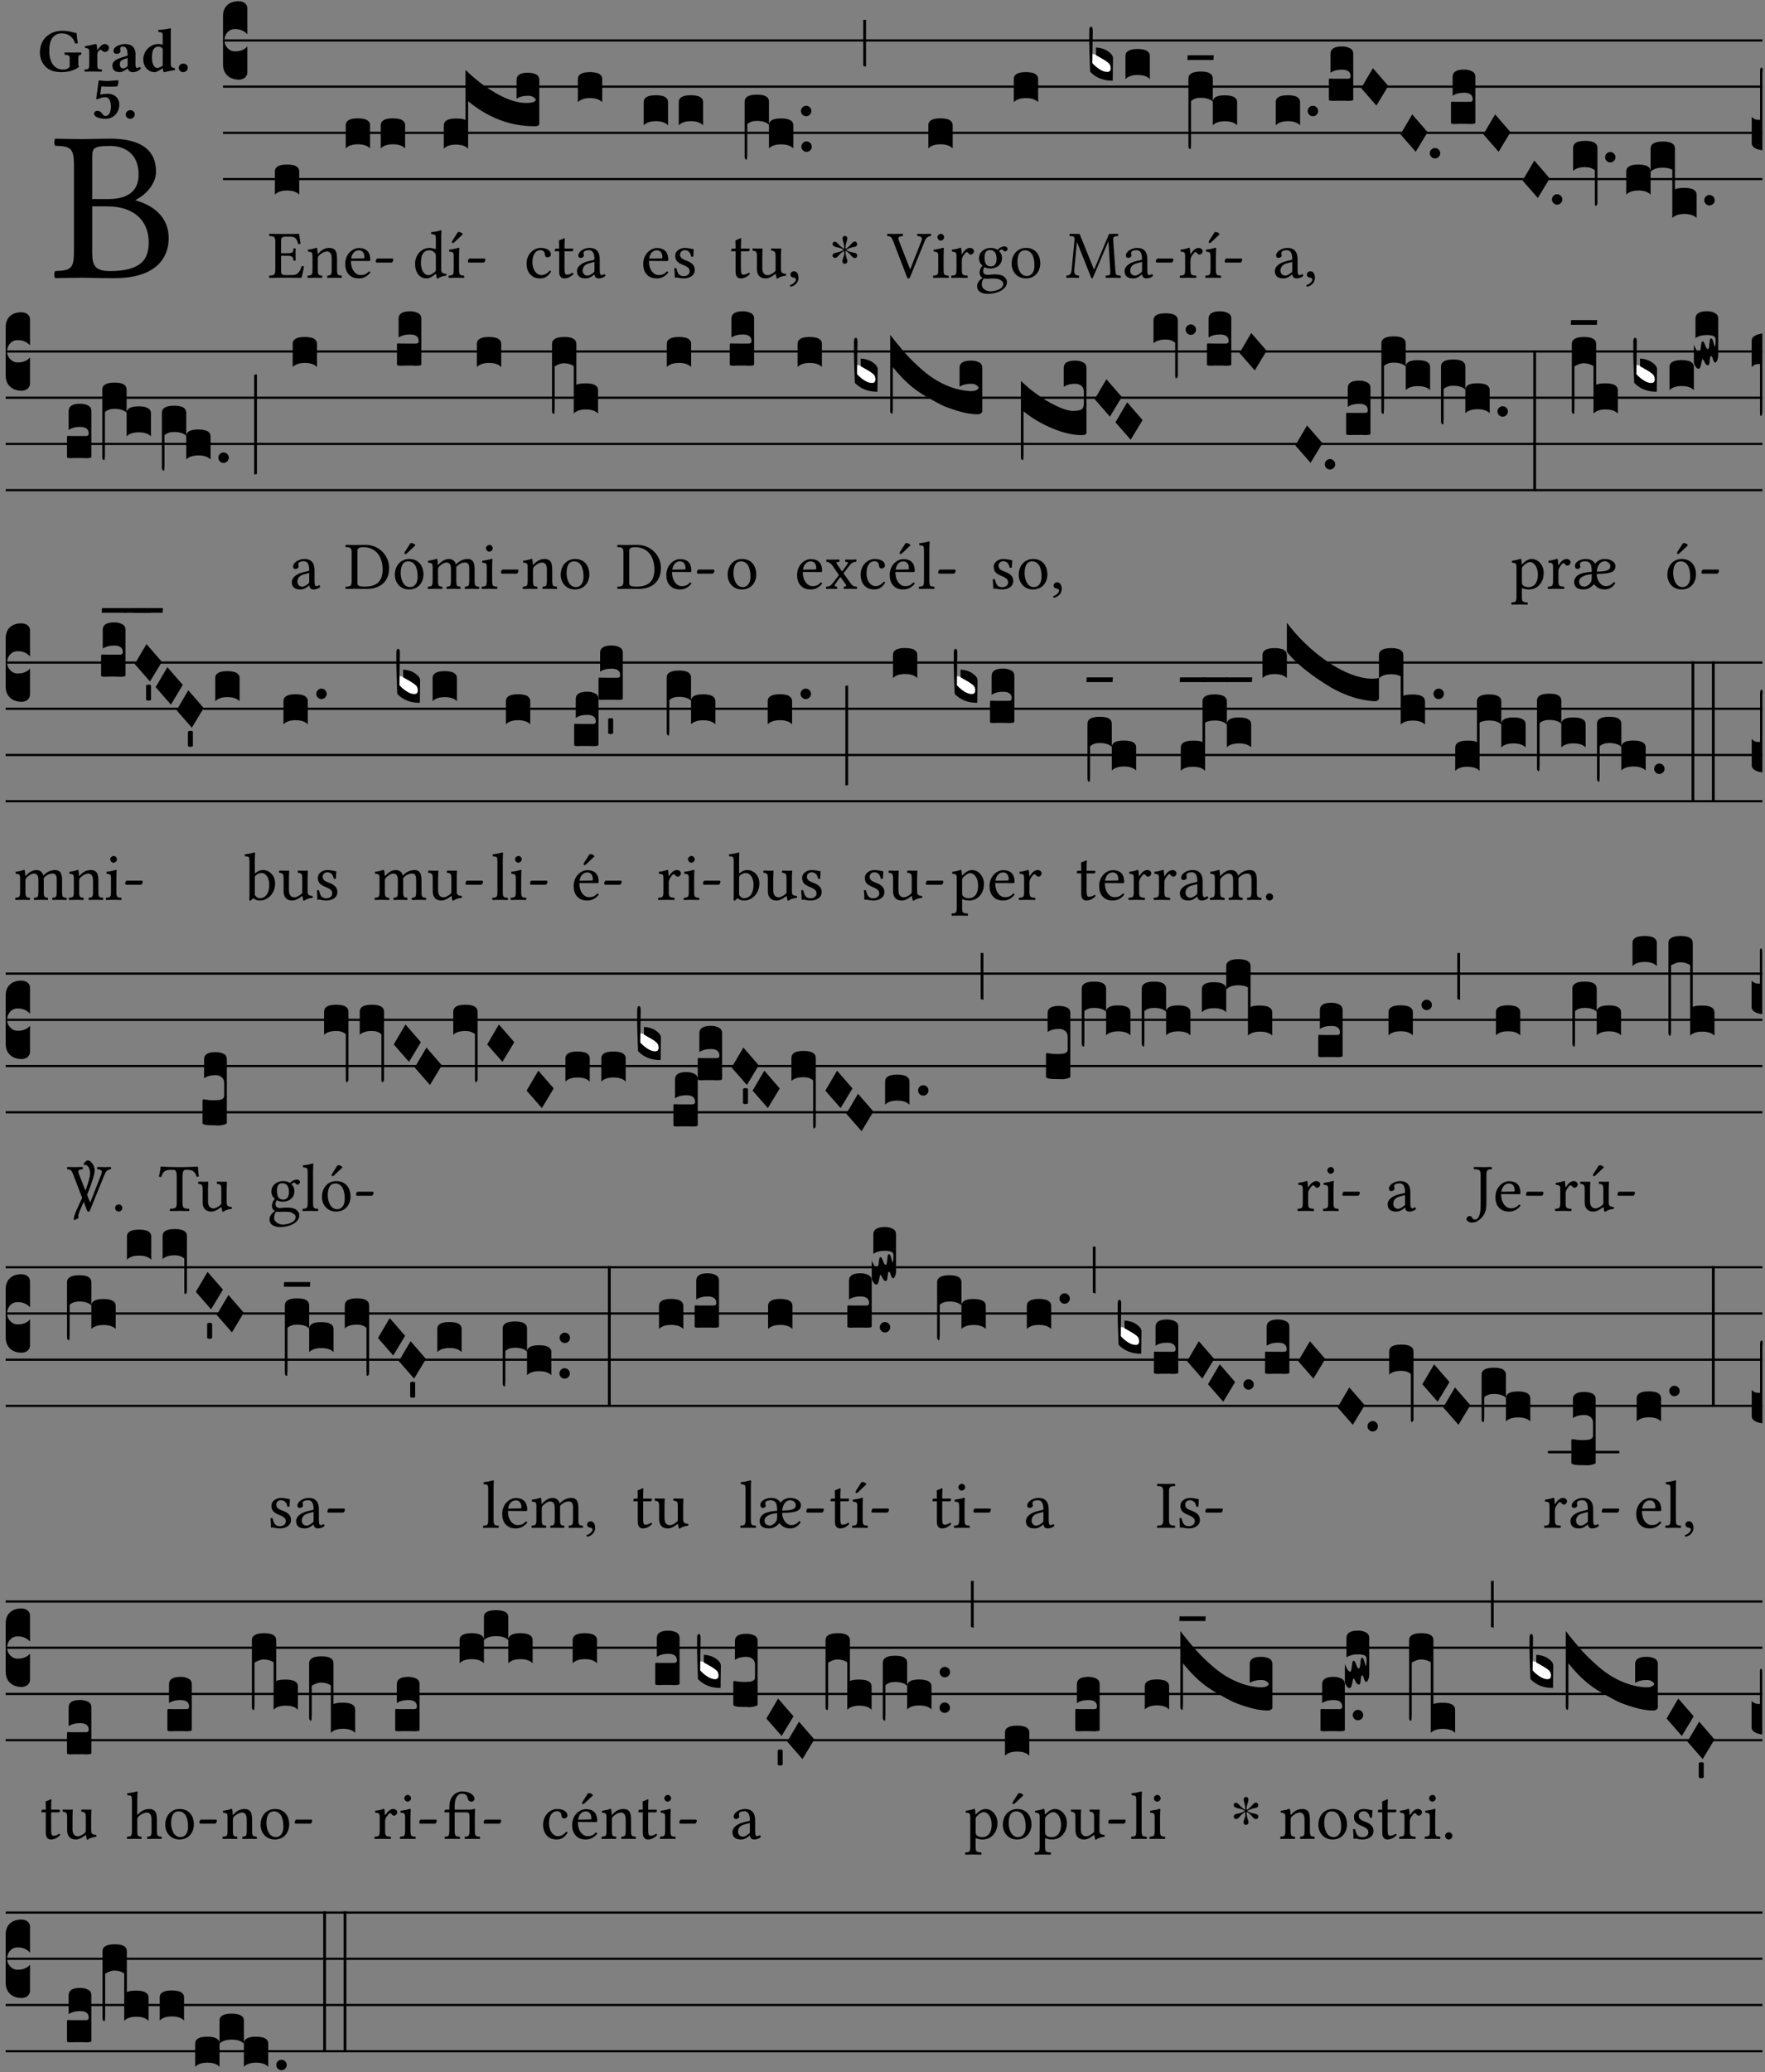 <?xml version="1.0" encoding="UTF-8" standalone="no"?>
<!DOCTYPE svg PUBLIC "-//W3C//DTD SVG 1.1//EN" "http://www.w3.org/Graphics/SVG/1.1/DTD/svg11.dtd">
<svg xmlns="http://www.w3.org/2000/svg" xmlns:xlink="http://www.w3.org/1999/xlink" version="1.1" width="311pt" height="365pt" viewBox="0 0 311 365">
<rect x="0" y="0" width="311" height="365" fill="#808080" stroke="none"/>
<g enable-background="new">
<clipPath id="cp0">
<path transform="matrix(1,0,0,-1,-71,16251)" d="M 0 0 L 453.543 0 L 453.543 16322.79 L 0 16322.79 Z "/>
</clipPath>
<g clip-path="url(#cp0)">
<symbol id="font_1_23">
<path d="M .135 .647 C .099 .647 .045 .648 .006 .649 C 0 .643 0 .622 .006 .616 C .076 .613 .093 .608 .093 .525 L .093 .124 C .093 .041 .076 .036 .006 .033 C 0 .027 0 .006 .006 0 C .045 .001 .099 .002 .136 .002 C .172 .002 .198 0 .282 0 C .481 0 .534 .1 .534 .186 C .534 .282 .467 .337 .38 .362 L .38 .364 C .43 .389 .475 .441 .475 .495 C .475 .562 .446 .649 .26 .649 C .225 .649 .171 .647 .135 .647 M .178 .334 L .247 .334 C .384 .334 .441 .257 .441 .167 C .441 .094 .413 .033 .261 .033 C .191 .033 .178 .059 .178 .12 L .178 .334 M .178 .552 C .178 .605 .178 .615 .265 .615 C .321 .615 .394 .585 .394 .483 C .394 .398 .335 .368 .252 .368 L .178 .368 L .178 .552 Z "/>
</symbol>
<use xlink:href="#font_1_23" transform="matrix(37.858,0,0,-37.858,9.509,48.998)"/>
<symbol id="font_2_28">
<path d="M .362 .668 C .264 .668 .175 .637 .106 .575 C .039 .515 0 .425 0 .317 C 0 .227 .036 .134 .105 .076 C .168 .022 .247 0 .352 0 C .464 0 .572 .034 .636 .088 C .626 .097 .621 .105 .621 .116 L .621 .233 C .621 .268 .636 .278 .664 .281 C .67 .287 .67 .312 .664 .318 C .636 .317 .589 .316 .551 .316 C .514 .316 .448 .317 .403 .318 C .397 .312 .397 .287 .403 .281 C .455 .277 .481 .273 .481 .233 L .481 .084 C .449 .052 .425 .042 .374 .042 C .205 .042 .151 .205 .151 .337 C .151 .423 .164 .501 .201 .552 C .24 .605 .295 .626 .348 .626 C .478 .626 .544 .549 .569 .463 C .585 .461 .601 .463 .613 .469 C .604 .511 .599 .561 .592 .633 C .54 .633 .487 .668 .362 .668 Z "/>
</symbol>
<symbol id="font_2_53">
<path d="M .208 .27 C .208 .306 .219 .321 .232 .336 C .24 .346 .249 .353 .264 .353 C .273 .353 .284 .344 .292 .334 C .299 .326 .316 .318 .339 .318 C .368 .318 .396 .348 .396 .39 C .396 .416 .366 .446 .33 .446 C .295 .446 .257 .416 .211 .35 L .207 .35 C .205 .38 .2 .429 .2 .429 C .199 .438 .191 .446 .177 .446 C .13 .434 .077 .42 .011 .413 C .009 .407 .011 .388 .013 .382 C .068 .377 .078 .368 .078 .311 L .078 .124 C .078 .041 .067 .039 .006 .034 C 0 .028 0 .006 .006 0 C .048 .001 .09 .002 .143 .002 C .196 .002 .237 .001 .28 0 C .286 .006 .286 .028 .28 .034 C .219 .038 .208 .041 .208 .124 L .208 .27 Z "/>
</symbol>
<symbol id="font_2_42">
<path d="M .251 .059 C .258 .018 .285 0 .329 0 C .384 0 .423 .021 .46 .056 C .458 .068 .454 .076 .442 .084 C .429 .074 .419 .07 .4 .07 C .378 .07 .372 .088 .372 .137 L .374 .281 C .374 .425 .285 .454 .203 .454 C .13 .454 .018 .412 .018 .346 C .018 .318 .03 .296 .069 .296 C .105 .296 .131 .318 .131 .342 C .131 .347 .13 .353 .129 .359 C .127 .369 .125 .379 .127 .389 C .128 .4 .136 .412 .169 .412 C .211 .412 .246 .394 .246 .267 L .179 .246 C .074 .213 0 .184 0 .105 C 0 .036 .038 0 .125 0 C .154 0 .212 .032 .245 .058 L .251 .059 M .246 .228 L .246 .096 C .221 .076 .196 .06 .178 .06 C .135 .06 .12 .089 .12 .12 C .12 .157 .123 .188 .194 .211 L .246 .228 Z "/>
</symbol>
<symbol id="font_2_45">
<path d="M .318 .058 C .32 .034 .322 .017 .322 .017 C .323 .005 .331 0 .345 0 C .382 .01 .442 .024 .511 .033 C .513 .039 .511 .059 .509 .065 C .455 .07 .444 .086 .444 .143 L .444 .593 C .444 .658 .447 .695 .447 .695 C .447 .704 .44 .708 .431 .708 C .394 .696 .314 .685 .243 .682 C .24 .67 .241 .657 .246 .648 C .309 .643 .314 .642 .314 .573 L .314 .443 C .295 .449 .271 .454 .242 .454 C .113 .454 0 .341 0 .208 C 0 .149 .021 .08 .07 .042 C .106 .014 .131 0 .187 0 C .214 0 .288 .044 .309 .058 L .318 .058 M .315 .105 C .294 .088 .241 .066 .229 .066 C .179 .066 .14 .122 .14 .239 C .14 .292 .146 .338 .165 .369 C .182 .396 .209 .412 .239 .412 C .265 .412 .29 .409 .314 .376 L .314 .13 C .314 .122 .314 .113 .315 .105 Z "/>
</symbol>
<symbol id="font_2_f">
<path d="M 0 .068 C 0 .03 .032 0 .072 0 C .112 0 .146 .032 .146 .07 C .146 .109 .114 .139 .074 .139 C .034 .139 0 .107 0 .068 Z "/>
</symbol>
<symbol id="font_2_16">
<path d="M .271 .198 C .271 .1 .236 .044 .181 .044 C .161 .044 .142 .064 .126 .089 C .113 .109 .088 .128 .051 .128 C .015 .128 0 .103 0 .081 C 0 .064 .015 .041 .04 .028 C .079 .008 .139 0 .187 0 C .32 0 .407 .109 .407 .229 C .407 .329 .335 .404 .217 .404 C .186 .404 .123 .397 .099 .391 L .118 .523 C .15 .52 .221 .518 .263 .518 C .299 .518 .317 .52 .378 .524 L .397 .61 L .374 .623 C .301 .616 .264 .61 .204 .61 C .163 .61 .131 .616 .074 .62 L .034 .322 L .047 .314 C .12 .341 .138 .348 .188 .348 C .235 .348 .271 .298 .271 .198 Z "/>
</symbol>
<use xlink:href="#font_2_28" transform="matrix(10.909,0,0,-10.909,7.029,12.708)"/>
<use xlink:href="#font_2_53" transform="matrix(10.909,0,0,-10.909,14.873,12.62)"/>
<use xlink:href="#font_2_42" transform="matrix(10.909,0,0,-10.909,19.804,12.708)"/>
<use xlink:href="#font_2_45" transform="matrix(10.909,0,0,-10.909,25.247,12.708)"/>
<use xlink:href="#font_2_f" transform="matrix(10.909,0,0,-10.909,31.498,12.708)"/>
<use xlink:href="#font_2_16" transform="matrix(10.909,0,0,-10.909,16.58,20.923)"/>
<use xlink:href="#font_2_f" transform="matrix(10.909,0,0,-10.909,22.155,20.923)"/>
<path transform="matrix(1,0,0,-1,39.295,7.123)" stroke-width=".388" stroke-linecap="butt" stroke-miterlimit="10" stroke-linejoin="miter" fill="none" stroke="#000000" d="M 0 0 L 271.249 0 "/>
<path transform="matrix(1,0,0,-1,39.295,15.264)" stroke-width=".388" stroke-linecap="butt" stroke-miterlimit="10" stroke-linejoin="miter" fill="none" stroke="#000000" d="M 0 0 L 271.249 0 "/>
<path transform="matrix(1,0,0,-1,39.295,23.405)" stroke-width=".388" stroke-linecap="butt" stroke-miterlimit="10" stroke-linejoin="miter" fill="none" stroke="#000000" d="M 0 0 L 271.249 0 "/>
<path transform="matrix(1,0,0,-1,39.295,31.545)" stroke-width=".388" stroke-linecap="butt" stroke-miterlimit="10" stroke-linejoin="miter" fill="none" stroke="#000000" d="M 0 0 L 271.249 0 "/>
<symbol id="font_3_d">
<path d="M 0 .106 L 0 .432 C 0 .465 .01 .491 .029 .508 C .048 .526 .075 .535 .108 .535 C .127 .534 .141 .529 .151 .52 C .161 .511 .166 .5 .166 .486 L .166 .31 L .156 .319 C .137 .336 .112 .345 .082 .345 C .054 .345 .033 .332 .019 .306 C .013 .295 .01 .282 .01 .268 C .01 .255 .013 .242 .02 .23 C .027 .219 .035 .21 .046 .203 C .057 .196 .069 .193 .082 .193 C .113 .193 .137 .201 .156 .217 L .166 .227 L .166 .05 C .166 .039 .163 .03 .157 .023 C .152 .015 .145 .009 .136 .006 C .127 .002 .118 0 .108 0 C .075 .001 .048 .01 .029 .029 C .01 .047 0 .073 0 .106 Z "/>
</symbol>
<use xlink:href="#font_3_d" transform="matrix(25.843,0,0,-25.843,39.295,14.037)"/>
<symbol id="font_1_26">
<path d="M .269 .363 L .178 .363 L .178 .543 C .178 .587 .19 .607 .244 .607 L .319 .607 C .394 .607 .41 .567 .432 .498 C .444 .496 .455 .498 .465 .503 C .46 .544 .445 .64 .443 .648 C .443 .65 .442 .651 .439 .651 C .422 .648 .414 .647 .39 .647 L .135 .647 C .105 .647 .046 .648 .006 .649 C 0 .643 0 .622 .006 .616 C .076 .613 .093 .608 .093 .525 L .093 .124 C .093 .041 .076 .036 .006 .033 C 0 .027 0 .006 .006 0 C .043 .001 .103 .002 .136 .002 L .351 .002 C .399 .002 .479 0 .479 0 C .493 .05 .508 .116 .516 .167 C .506 .173 .494 .175 .481 .172 C .461 .1 .426 .041 .35 .041 L .234 .041 C .192 .041 .178 .057 .178 .104 L .178 .325 L .269 .325 C .354 .325 .357 .302 .36 .257 C .366 .251 .387 .251 .393 .257 C .392 .283 .391 .311 .391 .345 C .391 .373 .392 .407 .393 .431 C .387 .437 .366 .437 .36 .431 C .357 .376 .354 .363 .269 .363 Z "/>
</symbol>
<use xlink:href="#font_1_26" transform="matrix(11.955,0,0,-11.955,47.396,48.946)"/>
<symbol id="font_3_40">
<path d="M .082 .205 C .101 .205 .116 .203 .128 .2 C .141 .197 .15 .191 .156 .184 C .163 .177 .166 .169 .166 .158 L .166 0 C .148 .019 .12 .028 .083 .028 C .046 .028 .018 .019 0 0 L 0 .158 C 0 .189 .027 .205 .082 .205 Z "/>
</symbol>
<use xlink:href="#font_3_40" transform="matrix(25.843,0,0,-25.843,48.437,34.284)"/>
<symbol id="font_1_4f">
<path d="M .164 .36 C .158 .353 .152 .351 .152 .36 C .151 .387 .149 .426 .144 .436 C .142 .441 .14 .444 .132 .444 C .104 .433 .078 .424 .009 .415 C .007 .409 .009 .393 .011 .387 C .065 .382 .076 .377 .076 .319 L .076 .124 C .076 .042 .066 .038 .006 .033 C 0 .027 0 .006 .006 0 C .036 .001 .076 .002 .116 .002 C .156 .002 .186 .001 .216 0 C .222 .006 .222 .027 .216 .033 C .165 .038 .155 .042 .155 .124 L .155 .288 C .155 .309 .164 .321 .172 .33 C .21 .367 .255 .389 .294 .389 C .314 .389 .335 .376 .347 .353 C .357 .333 .359 .306 .359 .276 L .359 .124 C .359 .042 .349 .038 .297 .033 C .292 .027 .292 .006 .297 0 C .327 .001 .359 .002 .399 .002 C .439 .002 .475 .001 .505 0 C .51 .006 .51 .027 .505 .033 C .449 .038 .438 .042 .438 .124 L .438 .273 C .438 .328 .434 .376 .411 .407 C .394 .429 .363 .441 .328 .441 C .279 .441 .223 .428 .164 .36 Z "/>
</symbol>
<symbol id="font_1_46">
<path d="M .349 .103 C .312 .065 .283 .049 .225 .049 C .189 .049 .147 .07 .116 .121 C .096 .154 .084 .2 .084 .258 L .35 .256 C .362 .256 .369 .262 .369 .273 C .369 .357 .339 .447 .2 .447 C .113 .447 0 .364 0 .212 C 0 .156 .014 .102 .047 .064 C .081 .024 .128 0 .2 0 C .276 0 .33 .035 .37 .087 C .367 .097 .361 .102 .349 .103 M .087 .292 C .106 .405 .176 .414 .2 .414 C .238 .414 .283 .393 .283 .309 C .283 .3 .279 .295 .268 .295 L .087 .292 Z "/>
</symbol>
<symbol id="font_1_e">
<path d="M .231 0 C .244 0 .258 .028 .258 .04 C .258 .05 .254 .06 .244 .06 L .025 .06 C .013 .06 0 .037 0 .019 C 0 .009 .006 0 .015 0 L .231 0 Z "/>
</symbol>
<use xlink:href="#font_1_4f" transform="matrix(11.955,0,0,-11.955,54.151,48.946)"/>
<use xlink:href="#font_1_46" transform="matrix(11.955,0,0,-11.955,60.834,49.041)"/>
<use xlink:href="#font_1_e" transform="matrix(11.955,0,0,-11.955,66.214,46.256)"/>
<use xlink:href="#font_3_40" transform="matrix(25.843,0,0,-25.843,60.918,26.144)"/>
<use xlink:href="#font_3_40" transform="matrix(25.843,0,0,-25.843,67.094,26.144)"/>
<symbol id="font_1_45">
<path d="M .295 .063 C .3 .067 .309 .069 .31 .062 C .313 .038 .321 .003 .321 .003 C .329 0 .334 .001 .34 .003 C .362 .021 .397 .036 .458 .043 C .464 .049 .464 .064 .458 .07 C .394 .075 .385 .094 .385 .143 L .385 .596 C .385 .661 .389 .701 .389 .701 C .389 .708 .385 .711 .376 .711 C .351 .701 .276 .687 .236 .684 C .234 .676 .236 .66 .242 .654 C .245 .654 .248 .654 .251 .654 C .295 .651 .306 .651 .306 .572 L .306 .444 C .306 .437 .304 .435 .297 .435 C .293 .435 .252 .452 .219 .452 C .153 .452 .109 .43 .069 .392 C .026 .349 0 .29 0 .216 C 0 .093 .062 .003 .17 .003 C .209 .003 .246 .023 .295 .063 M .306 .137 C .306 .118 .304 .11 .29 .098 C .253 .066 .221 .05 .196 .05 C .142 .05 .086 .109 .086 .234 C .086 .306 .1 .346 .115 .367 C .146 .414 .188 .417 .208 .417 C .244 .417 .269 .404 .289 .381 C .303 .365 .306 .358 .306 .327 L .306 .137 Z "/>
</symbol>
<symbol id="font_1_ad">
<path d="M .157 .124 L .157 .323 C .157 .373 .161 .437 .161 .437 C .161 .441 .156 .444 .148 .444 C .12 .433 .08 .424 .011 .415 C .009 .409 .011 .393 .013 .387 C .068 .382 .078 .376 .078 .319 L .078 .124 C .078 .041 .067 .038 .006 .033 C 0 .027 0 .006 .006 0 C .039 .001 .078 .002 .118 .002 C .158 .002 .196 .001 .229 0 C .235 .006 .235 .027 .229 .033 C .168 .037 .157 .041 .157 .124 M .139 .673 L .063 .554 C .055 .541 .052 .537 .052 .526 C .052 .519 .059 .513 .066 .513 C .073 .513 .081 .517 .096 .532 L .211 .641 L .208 .652 C .185 .674 .159 .675 .153 .675 C .148 .675 .142 .674 .139 .673 Z "/>
</symbol>
<use xlink:href="#font_1_45" transform="matrix(11.955,0,0,-11.955,73.141,49.077)"/>
<use xlink:href="#font_1_ad" transform="matrix(11.955,0,0,-11.955,79.011,48.946)"/>
<use xlink:href="#font_1_e" transform="matrix(11.955,0,0,-11.955,82.442,46.256)"/>
<symbol id="font_3_ccb">
<path d="M 0 .158 C 0 .19 .028 .206 .084 .206 C .114 .206 .135 .203 .148 .196 L .148 .537 C .221 .466 .297 .409 .378 .366 C .448 .329 .51 .311 .564 .312 C .577 .312 .587 .313 .595 .314 C .604 .315 .611 .317 .616 .32 C .621 .323 .625 .327 .628 .332 C .619 .351 .601 .361 .574 .361 C .542 .361 .516 .354 .496 .34 L .496 .469 C .496 .502 .522 .518 .574 .518 C .595 .518 .613 .514 .628 .507 C .643 .5 .651 .487 .651 .469 L .651 .171 C .651 .159 .641 .153 .62 .153 C .455 .153 .303 .21 .166 .324 L .166 0 C .163 .003 .16 .005 .157 .008 C .154 .01 .151 .012 .148 .014 C .145 .015 .141 .017 .137 .019 C .134 .02 .13 .022 .126 .023 C .122 .024 .118 .024 .113 .025 C .108 .026 .103 .026 .098 .027 C .093 .028 .088 .028 .083 .028 C .046 .028 .018 .019 0 0 L 0 .158 Z "/>
</symbol>
<use xlink:href="#font_3_ccb" transform="matrix(25.843,0,0,-25.843,78.199,26.196)"/>
<symbol id="font_1_44">
<path d="M .361 .101 C .357 .11 .349 .114 .34 .115 C .306 .071 .263 .049 .22 .049 C .147 .049 .086 .123 .086 .24 C .086 .35 .134 .416 .2 .416 C .259 .416 .267 .381 .271 .346 C .274 .319 .288 .31 .309 .31 C .33 .31 .358 .323 .358 .354 C .358 .409 .301 .449 .205 .449 C .106 .449 0 .36 0 .218 C 0 .089 .072 0 .198 0 C .258 0 .311 .019 .361 .101 Z "/>
</symbol>
<symbol id="font_1_55">
<path d="M .018 .439 C .004 .439 0 .427 0 .419 L 0 .406 C 0 .401 .001 .4 .005 .4 L .064 .4 L .064 .099 C .064 .028 .095 0 .141 0 C .187 0 .237 .022 .276 .066 C .274 .076 .268 .082 .258 .083 C .232 .063 .202 .055 .176 .055 C .149 .055 .143 .085 .143 .147 L .143 .4 L .247 .4 C .257 .4 .271 .404 .271 .413 L .271 .433 C .271 .437 .268 .439 .263 .439 L .143 .439 L .143 .478 C .143 .543 .147 .583 .147 .583 C .147 .589 .144 .592 .139 .592 C .135 .592 .126 .588 .117 .583 C .106 .577 .096 .572 .083 .569 C .071 .565 .061 .562 .061 .555 C .061 .543 .064 .55 .064 .439 L .018 .439 Z "/>
</symbol>
<symbol id="font_1_42">
<path d="M .257 .058 C .263 .027 .274 0 .324 0 C .362 0 .398 .017 .419 .037 C .417 .049 .413 .058 .402 .064 C .395 .058 .378 .048 .365 .048 C .336 .048 .335 .087 .335 .133 L .335 .28 C .335 .422 .257 .449 .184 .449 C .102 .449 .019 .395 .019 .338 C .019 .314 .031 .302 .054 .302 C .083 .302 .101 .323 .101 .336 C .101 .343 .1 .35 .098 .354 C .097 .357 .096 .363 .096 .374 C .096 .405 .138 .416 .176 .416 C .21 .416 .257 .399 .257 .286 C .257 .279 .254 .275 .251 .274 L .165 .253 C .069 .229 0 .176 0 .108 C 0 .026 .056 0 .126 0 C .161 0 .191 .008 .235 .042 L .255 .058 L .257 .058 M .257 .243 L .257 .111 C .257 .098 .251 .091 .243 .085 C .217 .064 .183 .041 .155 .041 C .105 .041 .083 .081 .083 .112 C .083 .157 .104 .203 .178 .222 L .257 .243 Z "/>
</symbol>
<use xlink:href="#font_1_44" transform="matrix(11.955,0,0,-11.955,92.786,49.041)"/>
<use xlink:href="#font_1_55" transform="matrix(11.955,0,0,-11.955,97.76,49.041)"/>
<use xlink:href="#font_1_42" transform="matrix(11.955,0,0,-11.955,101.669,49.041)"/>
<use xlink:href="#font_3_40" transform="matrix(25.843,0,0,-25.843,101.826,18.004)"/>
<symbol id="font_1_54">
<path d="M 0 .148 C .004 .099 .007 .052 .007 .01 C .017 .012 .027 .013 .032 .013 C .039 .013 .045 .013 .052 .011 C .079 .004 .106 0 .143 0 C .199 0 .302 .027 .302 .126 C .302 .194 .253 .234 .185 .259 C .125 .282 .085 .297 .085 .352 C .085 .393 .121 .416 .155 .416 C .177 .416 .235 .408 .248 .323 C .254 .317 .274 .318 .28 .324 C .283 .36 .285 .397 .286 .43 C .255 .435 .207 .449 .155 .449 C .081 .449 .014 .401 .014 .337 C .014 .264 .047 .233 .124 .201 C .207 .167 .226 .146 .226 .103 C .226 .054 .178 .033 .141 .033 C .102 .033 .08 .046 .07 .057 C .048 .08 .037 .124 .031 .149 C .025 .155 .006 .154 0 .148 Z "/>
</symbol>
<use xlink:href="#font_1_46" transform="matrix(11.955,0,0,-11.955,113.338,49.041)"/>
<use xlink:href="#font_1_54" transform="matrix(11.955,0,0,-11.955,118.814,49.041)"/>
<use xlink:href="#font_3_40" transform="matrix(25.843,0,0,-25.843,113.423,22.073)"/>
<use xlink:href="#font_3_40" transform="matrix(25.843,0,0,-25.843,119.599,22.073)"/>
<symbol id="font_1_56">
<path d="M .197 .003 C .236 .003 .283 .023 .332 .063 C .337 .067 .346 .069 .347 .062 C .35 .037 .358 .003 .358 .003 C .366 0 .371 .001 .377 .003 C .399 .021 .434 .036 .495 .043 C .501 .049 .501 .064 .495 .07 C .431 .075 .422 .094 .422 .143 L .422 .335 C .422 .365 .426 .438 .426 .438 C .426 .441 .423 .444 .418 .444 C .413 .443 .398 .442 .383 .442 C .351 .442 .315 .443 .281 .444 C .275 .438 .275 .417 .281 .411 C .33 .408 .343 .396 .343 .33 L .343 .137 C .343 .118 .341 .11 .327 .098 C .29 .066 .252 .05 .227 .05 C .197 .05 .147 .064 .147 .153 L .147 .335 C .147 .365 .151 .438 .151 .438 C .151 .441 .148 .444 .143 .444 C .138 .443 .123 .442 .108 .442 C .076 .442 .04 .443 .006 .444 C 0 .438 0 .417 .006 .411 C .054 .407 .068 .396 .068 .331 L .068 .139 C .068 .07 .098 .003 .197 .003 Z "/>
</symbol>
<symbol id="font_1_d">
<path d="M .061 .228 C .03 .228 .008 .207 .008 .179 C .008 .148 .034 .138 .052 .135 C .071 .133 .088 .127 .088 .104 C .088 .083 .052 .037 0 .024 C 0 .014 .002 .007 .009 0 C .069 .011 .127 .059 .127 .129 C .127 .189 .101 .228 .061 .228 Z "/>
</symbol>
<use xlink:href="#font_1_55" transform="matrix(11.955,0,0,-11.955,128.844,49.041)"/>
<use xlink:href="#font_1_56" transform="matrix(11.955,0,0,-11.955,132.562,49.077)"/>
<use xlink:href="#font_1_d" transform="matrix(11.955,0,0,-11.955,139.185,50.512)"/>
<symbol id="font_3_1ae">
<path d="M 0 .021 L 0 .395 C 0 .427 .028 .443 .084 .443 C .112 .443 .133 .439 .146 .431 C .159 .423 .166 .411 .166 .395 L .166 .241 C .17 .268 .197 .281 .248 .281 C .304 .281 .332 .265 .332 .234 L .332 .077 C .314 .095 .286 .104 .249 .104 C .212 .104 .184 .095 .166 .077 L .166 .238 C .149 .255 .121 .264 .083 .264 C .056 .264 .035 .257 .018 .242 L .018 .047 C .018 .035 .018 .026 .017 .02 C .017 .014 .017 .01 .016 .007 C .016 .004 .016 .002 .015 .001 C .014 0 .013 0 .011 0 C .008 .001 .005 .003 .003 .007 C .001 .01 0 .015 0 .021 Z "/>
</symbol>
<symbol id="font_3_b">
<path d="M .06 .01 C .053 .003 .044 0 .035 0 C .026 0 .018 .003 .011 .01 C .004 .017 0 .025 0 .035 C 0 .046 .004 .054 .011 .061 C .018 .068 .026 .071 .035 .071 C .044 .071 .053 .068 .06 .061 C .067 .054 .071 .046 .071 .035 C .071 .025 .067 .017 .06 .01 Z "/>
</symbol>
<use xlink:href="#font_3_1ae" transform="matrix(25.843,0,0,-25.843,131.207,28.12)"/>
<use xlink:href="#font_3_b" transform="matrix(25.843,0,0,-25.843,141.204,26.747)"/>
<use xlink:href="#font_3_b" transform="matrix(25.843,0,0,-25.843,141.131,20.473)"/>
<symbol id="font_4_25">
<path d="M .172 .184 L .172 .191 C .145 .174 .128 .162 .12 .155 C .113 .149 .099 .134 .078 .11 C .064 .094 .05 .086 .036 .086 C .014 .089 .002 .101 0 .121 C 0 .14 .013 .154 .039 .161 C .046 .163 .053 .165 .062 .166 C .097 .173 .128 .184 .154 .199 C .157 .201 .161 .203 .165 .206 L .154 .213 C .135 .226 .107 .236 .068 .243 C .024 .251 .001 .267 0 .29 C 0 .307 .008 .319 .023 .324 C .027 .325 .031 .326 .034 .326 C .048 .326 .064 .315 .082 .294 C .11 .263 .139 .24 .168 .223 L .172 .221 L .172 .234 C .172 .261 .167 .292 .157 .325 C .15 .348 .147 .365 .147 .376 C .147 .393 .155 .404 .171 .409 C .174 .41 .178 .411 .182 .411 C .199 .411 .21 .403 .216 .387 C .217 .383 .218 .379 .218 .374 C .218 .365 .215 .349 .208 .328 C .197 .296 .191 .268 .191 .245 L .191 .219 L .198 .223 C .221 .236 .245 .257 .27 .287 C .293 .314 .312 .328 .326 .328 C .345 .328 .356 .319 .361 .301 C .362 .297 .362 .293 .362 .289 C .362 .27 .352 .257 .331 .251 C .325 .25 .318 .248 .311 .247 C .277 .242 .244 .23 .213 .213 L .199 .205 L .207 .2 C .234 .183 .267 .172 .304 .166 C .338 .161 .357 .15 .362 .134 L .363 .122 C .363 .101 .354 .089 .336 .086 L .328 .085 C .311 .085 .291 .099 .268 .128 C .242 .159 .219 .179 .198 .188 L .191 .191 L .191 .184 C .191 .145 .198 .108 .211 .072 C .216 .058 .219 .047 .219 .04 C .219 .023 .211 .01 .195 .003 C .19 .001 .185 0 .18 0 C .165 0 .154 .008 .148 .023 C .146 .028 .145 .032 .145 .037 C .145 .049 .149 .064 .156 .083 C .167 .113 .173 .138 .173 .158 L .173 .167 L .172 .184 Z "/>
</symbol>
<use xlink:href="#font_4_25" transform="matrix(11.955,0,0,-11.955,146.698,46.471)"/>
<symbol id="font_3_2a">
<path d="M 0 .319 L .019 .319 L .019 0 C .01 .001 .003 .003 0 .007 L 0 .319 Z "/>
</symbol>
<use xlink:href="#font_3_2a" transform="matrix(25.843,0,0,-25.843,152.107,11.736)"/>
<symbol id="font_1_37">
<path d="M .449 .626 C .523 .621 .523 .594 .502 .54 L .344 .139 L .34 .139 L .18 .546 C .157 .606 .163 .619 .231 .626 C .237 .632 .237 .653 .231 .659 C .191 .658 .146 .657 .11 .657 C .074 .657 .039 .658 .006 .659 C 0 .653 .001 .632 .007 .626 C .062 .621 .07 .604 .097 .535 L .294 .023 C .3 .007 .307 0 .317 0 C .328 0 .335 .009 .341 .023 L .548 .533 C .567 .58 .583 .619 .646 .626 C .652 .632 .652 .653 .646 .659 C .616 .658 .581 .657 .558 .657 C .535 .657 .49 .658 .449 .659 C .443 .653 .443 .632 .449 .626 Z "/>
</symbol>
<symbol id="font_1_4a">
<path d="M .157 .124 L .157 .323 C .157 .373 .161 .437 .161 .437 C .161 .441 .156 .444 .148 .444 C .12 .433 .08 .424 .011 .415 C .009 .409 .011 .393 .013 .387 C .068 .382 .078 .376 .078 .319 L .078 .124 C .078 .041 .067 .038 .006 .033 C 0 .027 0 .006 .006 0 C .039 .001 .078 .002 .118 .002 C .158 .002 .196 .001 .229 0 C .235 .006 .235 .027 .229 .033 C .168 .037 .157 .041 .157 .124 M .066 .601 C .066 .575 .09 .549 .114 .549 C .142 .549 .166 .576 .166 .597 C .166 .621 .145 .649 .118 .649 C .094 .649 .066 .625 .066 .601 Z "/>
</symbol>
<use xlink:href="#font_1_37" transform="matrix(11.955,0,0,-11.955,156.293,49.065)"/>
<use xlink:href="#font_1_4a" transform="matrix(11.955,0,0,-11.955,164.387,48.946)"/>
<use xlink:href="#font_3_40" transform="matrix(25.843,0,0,-25.843,163.575,26.144)"/>
<symbol id="font_1_53">
<path d="M .156 .36 C .154 .4 .153 .426 .148 .436 C .146 .441 .144 .444 .136 .444 C .108 .433 .082 .424 .013 .415 C .011 .409 .013 .393 .015 .387 C .069 .382 .08 .377 .08 .319 L .08 .124 C .08 .041 .068 .037 .006 .033 C 0 .027 0 .006 .006 0 C .041 .001 .08 .002 .12 .002 C .16 .002 .206 .001 .241 0 C .247 .006 .247 .027 .241 .033 C .171 .038 .159 .041 .159 .124 L .159 .263 C .159 .289 .171 .312 .183 .33 C .194 .346 .217 .379 .229 .379 C .238 .379 .247 .377 .255 .366 C .262 .356 .274 .343 .291 .343 C .315 .343 .338 .368 .338 .393 C .338 .412 .32 .441 .278 .441 C .231 .441 .19 .397 .167 .358 C .161 .347 .156 .355 .156 .36 Z "/>
</symbol>
<symbol id="font_1_48">
<path d="M .412 .625 C .431 .625 .449 .643 .449 .663 C .449 .684 .43 .7 .403 .7 C .377 .7 .329 .683 .303 .649 C .291 .657 .258 .677 .199 .677 C .11 .677 .028 .617 .028 .525 C .028 .471 .052 .44 .08 .413 C .052 .389 .036 .346 .036 .312 C .036 .276 .056 .248 .082 .235 C .028 .203 0 .157 0 .114 C 0 .027 .082 0 .159 0 C .294 0 .44 .065 .44 .173 C .44 .205 .425 .23 .396 .254 C .357 .286 .287 .287 .25 .287 C .232 .287 .207 .285 .183 .282 C .168 .281 .158 .28 .153 .28 C .124 .28 .089 .294 .089 .337 C .089 .357 .095 .378 .107 .395 C .131 .381 .159 .374 .198 .374 C .286 .374 .367 .429 .367 .527 C .367 .574 .353 .601 .324 .631 C .331 .641 .351 .655 .364 .655 C .371 .655 .378 .652 .384 .643 C .388 .635 .401 .625 .412 .625 M .1 .228 C .111 .225 .127 .223 .14 .223 C .171 .223 .199 .226 .213 .226 C .263 .226 .305 .225 .334 .209 C .373 .187 .385 .173 .385 .147 C .385 .075 .279 .037 .189 .037 C .153 .037 .069 .066 .069 .134 C .069 .168 .071 .193 .1 .228 M .287 .517 C .287 .424 .24 .405 .203 .405 C .119 .405 .11 .476 .11 .54 C .11 .61 .135 .646 .19 .646 C .253 .646 .287 .6 .287 .517 Z "/>
</symbol>
<symbol id="font_1_50">
<path d="M 0 .215 C 0 .113 .068 0 .21 0 C .274 0 .323 .023 .357 .056 C .402 .1 .422 .163 .422 .224 C .422 .328 .365 .449 .212 .449 C .146 .449 .092 .422 .055 .379 C .019 .336 0 .278 0 .215 M .197 .414 C .283 .414 .336 .336 .336 .192 C .336 .066 .271 .035 .224 .035 C .12 .035 .086 .161 .086 .238 C .086 .325 .107 .414 .197 .414 Z "/>
</symbol>
<use xlink:href="#font_1_53" transform="matrix(11.955,0,0,-11.955,167.579,48.946)"/>
<use xlink:href="#font_1_48" transform="matrix(11.955,0,0,-11.955,172.17,51.767)"/>
<use xlink:href="#font_1_50" transform="matrix(11.955,0,0,-11.955,178.255,49.041)"/>
<use xlink:href="#font_3_40" transform="matrix(25.843,0,0,-25.843,178.633,18.004)"/>
<symbol id="font_1_2e">
<path d="M .649 .126 C .654 .045 .65 .044 .585 .041 C .579 .035 .579 .014 .585 .008 C .622 .009 .662 .01 .692 .01 C .722 .01 .768 .009 .801 .008 C .807 .014 .807 .035 .801 .041 C .733 .044 .73 .048 .724 .131 L .694 .552 C .69 .606 .695 .62 .763 .624 C .769 .63 .769 .651 .763 .657 L .632 .655 L .42 .148 C .416 .138 .413 .134 .411 .134 C .409 .134 .406 .139 .403 .147 L .198 .655 L .053 .657 C .047 .651 .047 .63 .053 .624 C .122 .62 .128 .618 .121 .543 L .081 .131 C .075 .071 .063 .046 .006 .041 C 0 .035 0 .014 .006 .008 C .036 .009 .068 .01 .092 .01 C .116 .01 .156 .009 .186 .008 C .192 .014 .192 .035 .186 .041 C .12 .046 .115 .077 .12 .133 L .158 .534 L .16 .534 L .367 .015 C .37 .008 .376 0 .382 0 C .388 0 .392 .007 .396 .015 L .621 .544 L .623 .544 L .649 .126 Z "/>
</symbol>
<use xlink:href="#font_1_2e" transform="matrix(11.955,0,0,-11.955,187.863,49.041)"/>
<use xlink:href="#font_1_42" transform="matrix(11.955,0,0,-11.955,198.157,49.041)"/>
<use xlink:href="#font_1_e" transform="matrix(11.955,0,0,-11.955,203.668,46.256)"/>
<symbol id="font_3_3a">
<path d="M 0 .065 L 0 .128 L .027 .124 L .076 .097 C .102 .082 .119 .07 .126 .061 C .133 .052 .137 .04 .137 .025 C .137 .008 .129 0 .112 0 C .101 0 .087 .005 .068 .016 C .049 .027 .033 .038 .02 .049 L 0 .065 Z "/>
</symbol>
<use xlink:href="#font_3_3a" transform="matrix(25.843,0,0,-25.843,192.318,12.796)" fill="#ffffff"/>
<symbol id="font_3_39">
<path d="M .046 .226 C .058 .226 .07 .224 .082 .221 C .094 .218 .105 .214 .114 .209 C .123 .204 .132 .198 .139 .192 C .146 .186 .152 .18 .156 .173 C .16 .166 .162 .16 .162 .155 L .16 0 C .096 0 .045 .02 .006 .061 C .002 .16 0 .225 0 .255 L 0 .341 C 0 .359 .004 .368 .013 .368 C .02 .368 .024 .359 .024 .342 L .021 .12 C .057 .08 .091 .06 .123 .06 C .138 .06 .146 .068 .146 .084 C .146 .097 .143 .108 .136 .116 C .129 .124 .114 .135 .09 .149 L .046 .174 L .046 .226 Z "/>
</symbol>
<use xlink:href="#font_3_39" transform="matrix(25.843,0,0,-25.843,191.93,14.218)"/>
<use xlink:href="#font_3_40" transform="matrix(25.843,0,0,-25.843,198.313,13.933)"/>
<use xlink:href="#font_1_53" transform="matrix(11.955,0,0,-11.955,207.868,48.946)"/>
<use xlink:href="#font_1_ad" transform="matrix(11.955,0,0,-11.955,212.363,48.946)"/>
<use xlink:href="#font_1_e" transform="matrix(11.955,0,0,-11.955,215.794,46.256)"/>
<symbol id="font_3_1b3">
<path d="M 0 .021 L 0 .48 C 0 .512 .028 .528 .084 .528 C .112 .528 .133 .524 .146 .516 C .159 .508 .166 .496 .166 .48 L .166 .326 C .17 .353 .197 .366 .248 .366 C .304 .366 .332 .35 .332 .319 L .332 .162 C .314 .18 .286 .189 .249 .189 C .212 .189 .184 .18 .166 .162 L .166 .323 C .149 .34 .121 .349 .083 .349 C .056 .349 .035 .342 .018 .327 L .018 .047 C .018 .035 .018 .026 .017 .02 C .017 .014 .017 .01 .016 .007 C .016 .004 .016 .002 .015 .001 C .014 0 .013 0 .011 0 C .008 .001 .006 .002 .004 .004 C .003 .005 .002 .008 .001 .011 C 0 .014 0 .017 0 .021 Z "/>
</symbol>
<symbol id="font_3_7f">
<path d="M .002 .032 L .18 .032 L .178 0 L 0 0 L .002 .032 Z "/>
</symbol>
<use xlink:href="#font_3_1b3" transform="matrix(25.843,0,0,-25.843,209.406,26.248)"/>
<use xlink:href="#font_3_7f" transform="matrix(25.843,0,0,-25.843,209.225,10.563)"/>
<use xlink:href="#font_1_42" transform="matrix(11.955,0,0,-11.955,224.632,49.041)"/>
<use xlink:href="#font_1_d" transform="matrix(11.955,0,0,-11.955,230.18,50.512)"/>
<symbol id="font_3_104">
<path d="M .131 0 C .126 0 .118 0 .107 .001 C .096 .001 .087 .001 .078 .001 C .07 .001 .06 .001 .049 .001 C .038 0 .031 0 .028 0 C .016 0 .008 .001 .005 .002 C .002 .003 0 .005 0 .009 L 0 .143 C 0 .149 .002 .152 .006 .152 L .01 .152 C .015 .151 .036 .151 .075 .151 L .109 .151 C .12 .151 .128 .151 .132 .151 C .137 .152 .14 .153 .143 .155 C .146 .158 .148 .162 .148 .168 C .148 .198 .128 .213 .089 .213 C .057 .213 .031 .206 .011 .192 L .011 .321 C .011 .354 .037 .371 .089 .371 C .11 .371 .128 .367 .143 .359 C .158 .352 .166 .339 .166 .321 L .166 .01 C .166 .008 .165 .006 .164 .005 C .163 .004 .161 .003 .158 .002 C .155 .001 .151 .001 .146 .001 C .142 0 .137 0 .131 0 Z "/>
</symbol>
<symbol id="font_3_1a">
<path d="M 0 .119 L .08 .255 L .185 .134 L .104 0 L 0 .119 Z "/>
</symbol>
<symbol id="font_3_f2">
<path d="M 0 .395 C 0 .411 .007 .423 .02 .431 C .034 .439 .055 .443 .083 .443 C .138 .443 .166 .427 .166 .395 L .166 .021 C .166 .009 .162 .002 .155 0 C .153 0 .152 0 .151 .001 C .15 .002 .15 .004 .149 .007 C .149 .01 .149 .014 .148 .02 C .148 .026 .148 .035 .148 .047 L .148 .242 C .131 .257 .11 .264 .083 .264 C .045 .264 .017 .255 0 .238 L 0 .395 Z "/>
</symbol>
<symbol id="font_3_51f">
<path d="M 0 .317 C 0 .348 .027 .364 .082 .364 C .138 .364 .166 .348 .166 .317 L .166 .159 C .148 .178 .12 .187 .083 .187 C .046 .187 .018 .178 0 .159 L 0 .317 M .166 .473 C .166 .505 .194 .521 .25 .521 C .305 .521 .332 .505 .332 .473 L .332 .195 C .345 .202 .367 .205 .396 .205 C .452 .205 .48 .189 .48 .157 L .48 0 C .462 .018 .434 .027 .397 .027 C .36 .027 .332 .018 .314 0 L .314 .329 C .297 .338 .276 .343 .249 .343 C .212 .343 .184 .334 .166 .315 L .166 .473 Z "/>
</symbol>
<symbol id="font_3_14">
<path d="M 0 .049 L 0 .228 C .006 .223 .011 .218 .016 .215 C .021 .212 .027 .21 .033 .209 C .04 .208 .048 .208 .057 .208 L .057 .535 C .057 .554 .06 .564 .065 .564 L .066 .564 C .072 .564 .075 .559 .075 .548 C .075 .543 .074 .537 .073 .53 L .073 0 C .024 .007 0 .024 0 .049 Z "/>
</symbol>
<use xlink:href="#font_3_40" transform="matrix(25.843,0,0,-25.843,224.789,22.073)"/>
<use xlink:href="#font_3_b" transform="matrix(25.843,0,0,-25.843,230.424,20.473)"/>
<use xlink:href="#font_3_104" transform="matrix(25.843,0,0,-25.843,234.156,17.771)"/>
<use xlink:href="#font_3_1a" transform="matrix(25.843,0,0,-25.843,239.841,18.598)"/>
<use xlink:href="#font_3_1a" transform="matrix(25.843,0,0,-25.843,246.77,26.739)"/>
<use xlink:href="#font_3_b" transform="matrix(25.843,0,0,-25.843,251.939,27.91)"/>
<use xlink:href="#font_3_104" transform="matrix(25.843,0,0,-25.843,255.671,21.84)"/>
<use xlink:href="#font_3_1a" transform="matrix(25.843,0,0,-25.843,261.376,26.739)"/>
<use xlink:href="#font_3_1a" transform="matrix(25.843,0,0,-25.843,268.285,34.878)"/>
<use xlink:href="#font_3_b" transform="matrix(25.843,0,0,-25.843,273.455,36.051)"/>
<use xlink:href="#font_3_f2" transform="matrix(25.843,0,0,-25.843,277.187,36.262)"/>
<use xlink:href="#font_3_b" transform="matrix(25.843,0,0,-25.843,282.821,28.613)"/>
<use xlink:href="#font_3_51f" transform="matrix(25.843,0,0,-25.843,286.553,38.393)"/>
<use xlink:href="#font_3_b" transform="matrix(25.843,0,0,-25.843,300.302,36.183)"/>
<use xlink:href="#font_3_14" transform="matrix(25.843,0,0,-25.843,308.657,26.48)"/>
<path transform="matrix(1,0,0,-1,1,61.918)" stroke-width=".388" stroke-linecap="butt" stroke-miterlimit="10" stroke-linejoin="miter" fill="none" stroke="#000000" d="M 0 0 L 309.543 0 "/>
<path transform="matrix(1,0,0,-1,1,70.059)" stroke-width=".388" stroke-linecap="butt" stroke-miterlimit="10" stroke-linejoin="miter" fill="none" stroke="#000000" d="M 0 0 L 309.543 0 "/>
<path transform="matrix(1,0,0,-1,1,78.199)" stroke-width=".388" stroke-linecap="butt" stroke-miterlimit="10" stroke-linejoin="miter" fill="none" stroke="#000000" d="M 0 0 L 309.543 0 "/>
<path transform="matrix(1,0,0,-1,1,86.34)" stroke-width=".388" stroke-linecap="butt" stroke-miterlimit="10" stroke-linejoin="miter" fill="none" stroke="#000000" d="M 0 0 L 309.543 0 "/>
<symbol id="font_3_34">
<path d="M .019 .682 L .019 .003 C .009 .002 .003 .001 0 0 L 0 .679 C .003 .681 .01 .682 .019 .682 Z "/>
</symbol>
<use xlink:href="#font_3_d" transform="matrix(25.843,0,0,-25.843,1,68.831)"/>
<use xlink:href="#font_3_104" transform="matrix(25.843,0,0,-25.843,11.809,80.706)"/>
<use xlink:href="#font_3_1b3" transform="matrix(25.843,0,0,-25.843,18.022,81.042)"/>
<use xlink:href="#font_3_1ae" transform="matrix(25.843,0,0,-25.843,28.525,82.916)"/>
<use xlink:href="#font_3_b" transform="matrix(25.843,0,0,-25.843,38.477,81.542)"/>
<use xlink:href="#font_3_34" transform="matrix(25.843,0,0,-25.843,44.779,83.588)"/>
<use xlink:href="#font_1_42" transform="matrix(11.955,0,0,-11.955,51.415,103.835)"/>
<use xlink:href="#font_3_40" transform="matrix(25.843,0,0,-25.843,51.572,64.657)"/>
<symbol id="font_1_25">
<path d="M .135 .647 C .099 .647 .046 .648 .006 .649 C 0 .643 0 .622 .006 .616 C .076 .613 .093 .608 .093 .525 L .093 .124 C .093 .041 .076 .036 .006 .033 C 0 .027 0 .006 .006 0 C .045 .001 .098 .002 .136 .002 C .173 .002 .215 0 .318 0 C .459 0 .645 .064 .645 .31 C .645 .496 .492 .649 .3 .649 C .229 .649 .174 .647 .135 .647 M .178 .086 L .178 .566 C .178 .601 .213 .615 .262 .615 C .478 .615 .549 .44 .549 .286 C .549 .084 .428 .034 .287 .034 C .189 .034 .178 .054 .178 .086 Z "/>
</symbol>
<symbol id="font_1_b3">
<path d="M 0 .215 C 0 .113 .068 0 .21 0 C .274 0 .323 .023 .357 .056 C .402 .1 .422 .163 .422 .224 C .422 .328 .365 .449 .212 .449 C .146 .449 .092 .422 .055 .379 C .019 .336 0 .278 0 .215 M .197 .414 C .283 .414 .336 .336 .336 .192 C .336 .066 .271 .035 .224 .035 C .12 .035 .086 .161 .086 .238 C .086 .325 .107 .414 .197 .414 M .229 .681 L .153 .562 C .145 .549 .142 .545 .142 .534 C .142 .527 .149 .521 .156 .521 C .163 .521 .171 .525 .186 .54 L .301 .649 L .298 .66 C .275 .682 .249 .683 .243 .683 C .238 .683 .232 .682 .229 .681 Z "/>
</symbol>
<use xlink:href="#font_1_25" transform="matrix(11.955,0,0,-11.955,60.856,103.74)"/>
<use xlink:href="#font_1_b3" transform="matrix(11.955,0,0,-11.955,69.572,103.835)"/>
<use xlink:href="#font_3_104" transform="matrix(25.843,0,0,-25.843,69.949,64.424)"/>
<symbol id="font_1_4e">
<path d="M .15 .36 C .149 .39 .147 .426 .142 .436 C .14 .441 .138 .444 .13 .444 C .102 .433 .076 .424 .007 .415 C .005 .409 .007 .393 .009 .387 C .063 .382 .074 .377 .074 .319 L .074 .124 C .074 .042 .061 .037 .006 .033 C 0 .027 0 .006 .006 0 C .036 .001 .074 .002 .114 .002 C .154 .002 .185 .001 .215 0 C .221 .006 .221 .027 .215 .033 C .164 .038 .153 .042 .153 .124 L .153 .288 C .153 .309 .162 .321 .17 .33 C .21 .369 .247 .389 .278 .389 C .316 .389 .344 .365 .344 .298 L .344 .124 C .344 .042 .336 .037 .282 .033 C .277 .027 .277 .006 .282 0 C .307 .001 .344 .002 .384 .002 C .424 .002 .457 .001 .482 0 C .487 .006 .487 .027 .482 .033 C .432 .037 .423 .042 .423 .124 L .423 .283 C .423 .297 .423 .311 .422 .323 C .47 .376 .515 .389 .554 .389 C .592 .389 .614 .367 .614 .3 L .614 .124 C .614 .042 .604 .037 .552 .033 C .547 .027 .547 .006 .552 0 C .577 .001 .614 .002 .654 .002 C .694 .002 .729 .001 .757 0 C .762 .006 .762 .027 .757 .033 C .702 .037 .693 .042 .693 .124 L .693 .282 C .693 .371 .678 .441 .59 .441 C .539 .441 .477 .422 .425 .367 C .422 .364 .416 .359 .414 .368 C .405 .409 .366 .441 .314 .441 C .256 .441 .204 .407 .162 .36 C .157 .355 .151 .348 .15 .36 Z "/>
</symbol>
<use xlink:href="#font_1_4e" transform="matrix(11.955,0,0,-11.955,75.346,103.74)"/>
<use xlink:href="#font_1_4a" transform="matrix(11.955,0,0,-11.955,84.838,103.74)"/>
<use xlink:href="#font_1_e" transform="matrix(11.955,0,0,-11.955,88.27,101.05)"/>
<use xlink:href="#font_3_40" transform="matrix(25.843,0,0,-25.843,84.027,64.657)"/>
<use xlink:href="#font_1_4f" transform="matrix(11.955,0,0,-11.955,92.071,103.74)"/>
<use xlink:href="#font_1_50" transform="matrix(11.955,0,0,-11.955,98.802,103.835)"/>
<symbol id="font_3_1b4">
<path d="M 0 .021 L 0 .476 C 0 .508 .028 .524 .084 .524 C .139 .524 .166 .508 .166 .476 L .166 .198 C .179 .205 .2 .208 .23 .208 C .286 .208 .314 .192 .314 .16 L .314 .002 C .296 .021 .268 .03 .231 .03 C .194 .03 .166 .021 .148 .002 L .148 .325 C .144 .328 .14 .331 .135 .333 C .13 .335 .125 .337 .12 .339 C .115 .34 .109 .342 .102 .343 C .096 .344 .09 .344 .083 .345 C .071 .345 .058 .342 .045 .337 C .032 .332 .023 .327 .018 .323 L .018 .047 C .018 .035 .018 .026 .017 .02 C .017 .014 .017 .01 .016 .007 C .016 .004 .016 .002 .015 .001 C .014 0 .013 0 .011 0 C .008 .001 .006 .002 .004 .004 C .003 .005 .002 .008 .001 .011 C 0 .014 0 .017 0 .021 Z "/>
</symbol>
<use xlink:href="#font_3_1b4" transform="matrix(25.843,0,0,-25.843,97.267,72.901)"/>
<use xlink:href="#font_1_25" transform="matrix(11.955,0,0,-11.955,108.745,103.74)"/>
<use xlink:href="#font_1_46" transform="matrix(11.955,0,0,-11.955,117.413,103.835)"/>
<use xlink:href="#font_1_e" transform="matrix(11.955,0,0,-11.955,122.793,101.05)"/>
<use xlink:href="#font_3_40" transform="matrix(25.843,0,0,-25.843,117.498,64.657)"/>
<use xlink:href="#font_1_50" transform="matrix(11.955,0,0,-11.955,128.214,103.835)"/>
<use xlink:href="#font_3_104" transform="matrix(25.843,0,0,-25.843,128.591,64.424)"/>
<use xlink:href="#font_1_46" transform="matrix(11.955,0,0,-11.955,140.451,103.835)"/>
<use xlink:href="#font_3_40" transform="matrix(25.843,0,0,-25.843,140.536,64.657)"/>
<symbol id="font_1_59">
<path d="M .167 .36 C .144 .394 .151 .395 .196 .4 C .202 .406 .202 .427 .196 .433 C .169 .432 .125 .431 .095 .431 C .065 .431 .035 .432 .009 .433 C .003 .427 .003 .406 .009 .4 C .043 .397 .071 .38 .099 .339 L .186 .212 C .191 .205 .191 .202 .187 .197 L .103 .089 C .063 .038 .041 .035 .006 .033 C 0 .027 0 .006 .006 0 C .026 .001 .048 .002 .078 .002 C .108 .002 .136 .001 .162 0 C .168 .006 .168 .027 .162 .033 C .126 .037 .118 .041 .14 .073 L .203 .164 C .211 .176 .215 .175 .221 .166 L .279 .086 C .314 .038 .298 .036 .266 .033 C .26 .027 .26 .006 .266 0 C .296 .001 .329 .002 .365 .002 C .403 .002 .43 .001 .454 0 C .46 .006 .46 .027 .454 .033 C .409 .036 .394 .039 .354 .096 L .264 .223 C .26 .229 .259 .232 .264 .238 L .348 .345 C .385 .392 .409 .397 .445 .4 C .451 .406 .451 .427 .445 .433 C .425 .432 .402 .431 .372 .431 C .342 .431 .314 .432 .288 .433 C .282 .427 .282 .406 .288 .4 C .325 .396 .336 .393 .312 .359 L .247 .268 C .24 .258 .236 .259 .228 .27 L .167 .36 Z "/>
</symbol>
<symbol id="font_1_a9">
<path d="M .349 .103 C .312 .065 .283 .049 .225 .049 C .189 .049 .147 .07 .116 .121 C .096 .154 .084 .2 .084 .258 L .35 .256 C .362 .256 .369 .262 .369 .273 C .369 .357 .339 .447 .2 .447 C .113 .447 0 .364 0 .212 C 0 .156 .014 .102 .047 .064 C .081 .024 .128 0 .2 0 C .276 0 .33 .035 .37 .087 C .367 .097 .361 .102 .349 .103 M .087 .292 C .106 .405 .176 .414 .2 .414 C .238 .414 .283 .393 .283 .309 C .283 .3 .279 .295 .268 .295 L .087 .292 M .233 .681 L .157 .562 C .149 .549 .146 .545 .146 .534 C .146 .527 .153 .521 .16 .521 C .167 .521 .175 .525 .19 .54 L .305 .649 L .302 .66 C .279 .682 .253 .683 .247 .683 C .242 .683 .236 .682 .233 .681 Z "/>
</symbol>
<symbol id="font_1_4d">
<path d="M .078 .124 C .078 .041 .067 .036 .006 .033 C 0 .027 0 .006 .006 0 C .041 .001 .078 .002 .118 .002 C .158 .002 .196 .001 .229 0 C .235 .006 .235 .027 .229 .033 C .168 .036 .157 .041 .157 .124 L .157 .585 C .157 .65 .161 .69 .161 .69 C .161 .697 .157 .7 .148 .7 C .123 .69 .048 .676 .008 .673 C .006 .665 .008 .649 .014 .643 C .072 .639 .078 .636 .078 .561 L .078 .124 Z "/>
</symbol>
<use xlink:href="#font_1_59" transform="matrix(11.955,0,0,-11.955,145.532,103.74)"/>
<use xlink:href="#font_1_44" transform="matrix(11.955,0,0,-11.955,151.653,103.835)"/>
<use xlink:href="#font_1_a9" transform="matrix(11.955,0,0,-11.955,156.77,103.835)"/>
<use xlink:href="#font_1_4d" transform="matrix(11.955,0,0,-11.955,161.875,103.74)"/>
<use xlink:href="#font_1_e" transform="matrix(11.955,0,0,-11.955,165.306,101.05)"/>
<use xlink:href="#font_3_3a" transform="matrix(25.843,0,0,-25.843,150.86,67.59)" fill="#ffffff"/>
<symbol id="font_3_749">
<path d="M .553 .158 C .58 .158 .597 .166 .604 .181 C .6 .189 .593 .196 .584 .201 C .575 .206 .564 .208 .551 .208 C .519 .208 .493 .201 .473 .188 L .473 .317 C .473 .35 .499 .366 .551 .366 C .572 .366 .59 .362 .605 .355 C .62 .347 .628 .334 .628 .317 L .628 .02 C .628 .015 .625 .011 .619 .007 C .614 .002 .606 0 .597 0 C .555 0 .509 .008 .46 .023 C .411 .038 .375 .051 .351 .063 C .327 .075 .298 .091 .264 .11 C .208 .141 .161 .174 .124 .208 C .087 .241 .052 .279 .018 .322 L .018 .051 C .018 .039 .018 .03 .017 .024 C .017 .018 .017 .014 .016 .011 C .016 .008 .016 .006 .015 .005 C .014 .004 .013 .004 .011 .004 C .008 .005 .005 .007 .003 .011 C .001 .014 0 .019 0 .025 L 0 .542 C .031 .501 .061 .465 .089 .432 C .117 .399 .149 .366 .186 .332 C .223 .297 .259 .268 .294 .245 C .329 .222 .368 .202 .411 .186 C .454 .17 .498 .161 .541 .158 L .553 .158 Z "/>
</symbol>
<use xlink:href="#font_3_39" transform="matrix(25.843,0,0,-25.843,150.472,69.011)"/>
<use xlink:href="#font_3_749" transform="matrix(25.843,0,0,-25.843,156.854,72.978)"/>
<use xlink:href="#font_1_54" transform="matrix(11.955,0,0,-11.955,174.931,103.835)"/>
<use xlink:href="#font_1_50" transform="matrix(11.955,0,0,-11.955,179.51,103.835)"/>
<use xlink:href="#font_1_d" transform="matrix(11.955,0,0,-11.955,185.559,105.306)"/>
<symbol id="font_3_75e">
<path d="M .429 .384 L .429 .467 C .429 .476 .427 .485 .423 .493 C .419 .501 .412 .507 .403 .512 C .394 .517 .383 .52 .37 .52 C .338 .52 .312 .513 .292 .499 L .292 .629 C .292 .662 .318 .678 .37 .678 C .391 .678 .409 .674 .424 .666 C .439 .659 .447 .646 .447 .629 L .447 .188 C .447 .176 .437 .17 .416 .17 C .355 .17 .289 .185 .217 .215 C .146 .244 .079 .283 .018 .332 L .018 .047 C .018 .035 .018 .026 .017 .02 C .017 .014 .017 .01 .016 .007 C .016 .004 .016 .002 .015 .001 C .014 0 .013 0 .011 0 C .008 .001 .006 .002 .004 .004 C .003 .005 .002 .008 .001 .011 C 0 .014 0 .017 0 .021 L 0 .539 C .024 .517 .043 .5 .058 .487 C .073 .475 .096 .458 .127 .436 C .158 .414 .191 .394 .226 .377 C .283 .348 .327 .334 .36 .335 C .385 .336 .403 .339 .413 .345 C .423 .351 .428 .364 .429 .384 Z "/>
</symbol>
<symbol id="font_3_26">
<path d="M 0 .96 L .019 .96 L .019 0 L 0 0 L 0 .96 Z "/>
</symbol>
<use xlink:href="#font_3_75e" transform="matrix(25.843,0,0,-25.843,179.887,81.042)"/>
<use xlink:href="#font_3_1a" transform="matrix(25.843,0,0,-25.843,192.886,73.393)"/>
<use xlink:href="#font_3_1a" transform="matrix(25.843,0,0,-25.843,196.546,77.463)"/>
<use xlink:href="#font_3_f2" transform="matrix(25.843,0,0,-25.843,203.249,66.635)"/>
<use xlink:href="#font_3_b" transform="matrix(25.843,0,0,-25.843,208.911,58.986)"/>
<use xlink:href="#font_3_104" transform="matrix(25.843,0,0,-25.843,212.669,64.424)"/>
<use xlink:href="#font_3_1a" transform="matrix(25.843,0,0,-25.843,218.406,65.251)"/>
<use xlink:href="#font_3_1a" transform="matrix(25.843,0,0,-25.843,228.241,81.533)"/>
<use xlink:href="#font_3_b" transform="matrix(25.843,0,0,-25.843,233.438,82.705)"/>
<use xlink:href="#font_3_104" transform="matrix(25.843,0,0,-25.843,237.195,76.636)"/>
<use xlink:href="#font_3_1b3" transform="matrix(25.843,0,0,-25.843,243.407,72.901)"/>
<use xlink:href="#font_3_1ae" transform="matrix(25.843,0,0,-25.843,253.91,74.774)"/>
<use xlink:href="#font_3_b" transform="matrix(25.843,0,0,-25.843,263.862,73.4)"/>
<use xlink:href="#font_3_26" transform="matrix(25.843,0,0,-25.843,270.164,86.508)"/>
<symbol id="font_1_51">
<path d="M .154 .602 C .153 .632 .151 .658 .146 .668 C .144 .673 .142 .676 .134 .676 C .106 .665 .08 .656 .011 .647 C .009 .641 .011 .625 .013 .619 C .067 .614 .078 .609 .078 .551 L .078 .124 C .078 .041 .067 .036 .006 .033 C 0 .027 0 .006 .006 0 C .041 .001 .078 .002 .118 .002 C .158 .002 .206 .001 .239 0 C .245 .006 .245 .027 .239 .033 C .168 .037 .157 .041 .157 .124 L .157 .232 C .157 .245 .161 .244 .171 .24 C .196 .23 .226 .224 .258 .224 C .314 .224 .364 .241 .405 .28 C .452 .326 .479 .388 .479 .469 C .479 .575 .404 .673 .302 .673 C .256 .673 .205 .643 .165 .598 C .159 .592 .155 .592 .154 .602 M .173 .565 C .199 .597 .245 .627 .274 .627 C .338 .627 .393 .555 .393 .442 C .393 .36 .364 .258 .252 .258 C .234 .258 .199 .263 .181 .279 C .161 .297 .157 .303 .157 .339 L .157 .521 C .157 .542 .161 .551 .173 .565 Z "/>
</symbol>
<symbol id="font_1_a6">
<path d="M .226 .394 C .249 .37 .258 .339 .259 .26 C .172 .254 .106 .241 .063 .215 C .027 .194 0 .152 0 .112 C 0 .07 .015 .038 .049 .018 C .071 .006 .107 0 .143 0 C .18 0 .231 .015 .277 .062 C .289 .074 .293 .078 .301 .069 C .322 .045 .361 0 .452 0 C .518 0 .576 .039 .605 .093 C .602 .098 .594 .108 .585 .109 C .555 .074 .52 .049 .466 .049 C .391 .049 .332 .138 .332 .228 C .563 .231 .609 .268 .609 .349 C .609 .383 .565 .449 .451 .449 C .394 .449 .342 .424 .309 .379 C .272 .446 .195 .449 .171 .449 C .089 .449 .011 .405 .011 .347 C .011 .327 .02 .302 .051 .302 C .076 .302 .09 .319 .09 .335 C .09 .342 .089 .349 .087 .353 C .085 .356 .084 .363 .084 .373 C .084 .402 .122 .416 .161 .416 C .182 .416 .211 .409 .226 .394 M .259 .225 C .259 .175 .258 .142 .254 .123 C .239 .083 .187 .042 .155 .042 C .099 .042 .072 .074 .072 .117 C .072 .14 .084 .162 .109 .18 C .14 .203 .19 .22 .259 .225 M .333 .263 C .341 .348 .382 .416 .45 .416 C .498 .416 .533 .378 .533 .346 C .533 .285 .486 .265 .333 .263 Z "/>
</symbol>
<use xlink:href="#font_1_51" transform="matrix(11.955,0,0,-11.955,266.28,106.513)"/>
<use xlink:href="#font_1_53" transform="matrix(11.955,0,0,-11.955,272.7,103.74)"/>
<use xlink:href="#font_1_a6" transform="matrix(11.955,0,0,-11.955,277.374,103.835)"/>
<symbol id="font_3_73">
<path d="M .002 .032 L .18 .032 L .178 0 L 0 0 L .002 .032 Z "/>
</symbol>
<use xlink:href="#font_3_1b4" transform="matrix(25.843,0,0,-25.843,276.957,72.901)"/>
<use xlink:href="#font_3_73" transform="matrix(25.843,0,0,-25.843,276.776,57.216)"/>
<use xlink:href="#font_1_b3" transform="matrix(11.955,0,0,-11.955,293.798,103.835)"/>
<use xlink:href="#font_1_e" transform="matrix(11.955,0,0,-11.955,299.812,101.05)"/>
<use xlink:href="#font_3_3a" transform="matrix(25.843,0,0,-25.843,288.181,67.59)" fill="#ffffff"/>
<symbol id="font_3_10e">
<path d="M 0 .046 L 0 .165 C .001 .163 .003 .158 .006 .151 C .009 .144 .012 .138 .015 .133 C .018 .128 .021 .123 .025 .119 C .029 .115 .033 .113 .036 .113 C .04 .113 .043 .119 .045 .131 C .047 .143 .049 .156 .05 .169 C .052 .181 .055 .188 .059 .188 C .065 .188 .071 .18 .077 .162 C .083 .144 .089 .135 .096 .135 C .101 .135 .104 .147 .106 .171 C .108 .195 .111 .208 .116 .208 C .121 .208 .126 .204 .129 .195 C .132 .185 .135 .176 .137 .167 C .139 .157 .141 .153 .143 .153 C .146 .153 .148 .17 .148 .202 C .148 .212 .143 .22 .134 .224 C .125 .228 .11 .231 .089 .231 C .057 .231 .031 .224 .011 .21 L .011 .343 C .011 .376 .037 .393 .089 .393 C .11 .393 .128 .389 .143 .381 C .158 .373 .166 .361 .166 .343 L .166 .094 C .166 .081 .164 .069 .159 .059 C .155 .049 .151 .043 .146 .043 C .143 .043 .14 .045 .137 .05 C .134 .054 .132 .06 .13 .066 C .129 .072 .127 .077 .124 .082 C .121 .086 .119 .088 .116 .088 C .113 .088 .11 .077 .108 .056 C .107 .035 .103 .025 .096 .025 C .089 .025 .084 .028 .079 .036 C .075 .042 .071 .049 .068 .056 C .065 .063 .062 .067 .059 .067 C .057 .066 .054 .055 .05 .034 C .046 .012 .04 .001 .033 .001 C .026 -0 .018 .005 .011 .017 C .004 .027 0 .037 0 .046 Z "/>
</symbol>
<symbol id="font_3_11">
<path d="M .057 .355 C .042 .355 .031 .354 .024 .351 C .017 .348 .009 .343 0 .334 L 0 .513 C 0 .527 .007 .538 .02 .546 C .034 .555 .052 .56 .073 .563 L .073 .032 C .073 .016 .07 .005 .064 0 C .059 0 .057 .007 .057 .021 L .057 .355 Z "/>
</symbol>
<use xlink:href="#font_3_39" transform="matrix(25.843,0,0,-25.843,287.793,69.011)"/>
<use xlink:href="#font_3_40" transform="matrix(25.843,0,0,-25.843,294.176,68.727)"/>
<use xlink:href="#font_3_10e" transform="matrix(25.843,0,0,-25.843,298.466,64.984)"/>
<use xlink:href="#font_3_11" transform="matrix(25.843,0,0,-25.843,308.648,73.288)"/>
<path transform="matrix(1,0,0,-1,1,116.713)" stroke-width=".388" stroke-linecap="butt" stroke-miterlimit="10" stroke-linejoin="miter" fill="none" stroke="#000000" d="M 0 0 L 309.543 0 "/>
<path transform="matrix(1,0,0,-1,1,124.853)" stroke-width=".388" stroke-linecap="butt" stroke-miterlimit="10" stroke-linejoin="miter" fill="none" stroke="#000000" d="M 0 0 L 309.543 0 "/>
<path transform="matrix(1,0,0,-1,1,132.994)" stroke-width=".388" stroke-linecap="butt" stroke-miterlimit="10" stroke-linejoin="miter" fill="none" stroke="#000000" d="M 0 0 L 309.543 0 "/>
<path transform="matrix(1,0,0,-1,1,141.134)" stroke-width=".388" stroke-linecap="butt" stroke-miterlimit="10" stroke-linejoin="miter" fill="none" stroke="#000000" d="M 0 0 L 309.543 0 "/>
<use xlink:href="#font_3_d" transform="matrix(25.843,0,0,-25.843,1,123.626)"/>
<use xlink:href="#font_1_4e" transform="matrix(11.955,0,0,-11.955,2.656,158.535)"/>
<use xlink:href="#font_1_4f" transform="matrix(11.955,0,0,-11.955,12.101,158.535)"/>
<use xlink:href="#font_1_4a" transform="matrix(11.955,0,0,-11.955,18.628,158.535)"/>
<use xlink:href="#font_1_e" transform="matrix(11.955,0,0,-11.955,22.059,155.845)"/>
<symbol id="font_3_7d">
<path d="M .002 .032 L .18 .032 L .178 0 L 0 0 L .002 .032 Z "/>
</symbol>
<symbol id="font_3_89">
<path d="M .002 .032 L .169 .032 L .167 0 L 0 0 L .002 .032 Z "/>
</symbol>
<symbol id="font_3_63">
<path d="M .002 .032 L .199 .032 L .197 0 L 0 0 L .002 .032 Z "/>
</symbol>
<symbol id="font_3_59">
<path d="M 0 .103 C .004 .107 .01 .109 .017 .109 C .025 .109 .031 .107 .034 .103 L .034 .006 C .031 .002 .026 0 .017 0 C .009 0 .003 .002 0 .006 L 0 .103 Z "/>
</symbol>
<use xlink:href="#font_3_104" transform="matrix(25.843,0,0,-25.843,17.817,119.22)"/>
<use xlink:href="#font_3_7d" transform="matrix(25.843,0,0,-25.843,21.926,107.942)"/>
<use xlink:href="#font_3_89" transform="matrix(25.843,0,0,-25.843,17.92,107.942)"/>
<use xlink:href="#font_3_1a" transform="matrix(25.843,0,0,-25.843,23.74,120.047)"/>
<use xlink:href="#font_3_63" transform="matrix(25.843,0,0,-25.843,23.559,107.942)"/>
<use xlink:href="#font_3_59" transform="matrix(25.843,0,0,-25.843,25.737,123.415)"/>
<use xlink:href="#font_3_1a" transform="matrix(25.843,0,0,-25.843,27.427,124.117)"/>
<use xlink:href="#font_3_1a" transform="matrix(25.843,0,0,-25.843,31.114,128.187)"/>
<use xlink:href="#font_3_59" transform="matrix(25.843,0,0,-25.843,33.111,131.555)"/>
<use xlink:href="#font_3_40" transform="matrix(25.843,0,0,-25.843,37.926,123.522)"/>
<symbol id="font_1_43">
<path d="M .161 .406 C .155 .4 .151 .402 .151 .411 L .151 .595 C .151 .66 .155 .7 .155 .7 C .155 .707 .151 .71 .142 .71 C .117 .7 .042 .686 .002 .683 C 0 .675 .002 .659 .008 .653 C .011 .653 .014 .653 .017 .653 C .061 .65 .072 .65 .072 .571 L .072 .083 C .072 .044 .071 .026 .068 .012 C .073 .004 .078 0 .09 0 C .096 .006 .106 .015 .114 .024 C .124 .036 .13 .036 .141 .027 C .164 .008 .194 .002 .229 .002 C .331 .002 .45 .095 .45 .254 C .45 .376 .36 .451 .273 .451 C .23 .451 .192 .434 .161 .406 M .168 .375 C .194 .398 .224 .407 .253 .407 C .314 .407 .364 .333 .364 .236 C .364 .122 .318 .036 .223 .036 C .192 .036 .171 .058 .151 .083 L .151 .333 C .151 .354 .155 .364 .168 .375 Z "/>
</symbol>
<use xlink:href="#font_1_43" transform="matrix(11.955,0,0,-11.955,43.096,158.654)"/>
<use xlink:href="#font_1_56" transform="matrix(11.955,0,0,-11.955,49.157,158.666)"/>
<use xlink:href="#font_1_54" transform="matrix(11.955,0,0,-11.955,55.84,158.63)"/>
<use xlink:href="#font_3_40" transform="matrix(25.843,0,0,-25.843,49.947,127.592)"/>
<use xlink:href="#font_3_b" transform="matrix(25.843,0,0,-25.843,55.729,123.141)"/>
<use xlink:href="#font_1_4e" transform="matrix(11.955,0,0,-11.955,65.989,158.535)"/>
<use xlink:href="#font_1_56" transform="matrix(11.955,0,0,-11.955,75.434,158.666)"/>
<use xlink:href="#font_1_e" transform="matrix(11.955,0,0,-11.955,82.021,155.845)"/>
<use xlink:href="#font_3_3a" transform="matrix(25.843,0,0,-25.843,70.23,122.385)" fill="#ffffff"/>
<use xlink:href="#font_3_39" transform="matrix(25.843,0,0,-25.843,69.842,123.806)"/>
<use xlink:href="#font_3_40" transform="matrix(25.843,0,0,-25.843,76.225,123.522)"/>
<use xlink:href="#font_1_4d" transform="matrix(11.955,0,0,-11.955,86.715,158.535)"/>
<use xlink:href="#font_1_4a" transform="matrix(11.955,0,0,-11.955,89.955,158.535)"/>
<use xlink:href="#font_1_e" transform="matrix(11.955,0,0,-11.955,93.386,155.845)"/>
<use xlink:href="#font_3_40" transform="matrix(25.843,0,0,-25.843,89.143,127.592)"/>
<use xlink:href="#font_1_a9" transform="matrix(11.955,0,0,-11.955,101.08,158.63)"/>
<use xlink:href="#font_1_e" transform="matrix(11.955,0,0,-11.955,106.46,155.845)"/>
<use xlink:href="#font_3_104" transform="matrix(25.843,0,0,-25.843,101.165,131.43)"/>
<use xlink:href="#font_3_104" transform="matrix(25.843,0,0,-25.843,105.455,123.29)"/>
<use xlink:href="#font_3_59" transform="matrix(25.843,0,0,-25.843,107.161,129.317)"/>
<use xlink:href="#font_1_53" transform="matrix(11.955,0,0,-11.955,115.938,158.535)"/>
<use xlink:href="#font_1_4a" transform="matrix(11.955,0,0,-11.955,120.433,158.535)"/>
<use xlink:href="#font_1_e" transform="matrix(11.955,0,0,-11.955,123.864,155.845)"/>
<use xlink:href="#font_3_1ae" transform="matrix(25.843,0,0,-25.843,117.477,129.569)"/>
<use xlink:href="#font_1_43" transform="matrix(11.955,0,0,-11.955,128.428,158.654)"/>
<use xlink:href="#font_1_56" transform="matrix(11.955,0,0,-11.955,134.489,158.666)"/>
<use xlink:href="#font_1_54" transform="matrix(11.955,0,0,-11.955,141.172,158.63)"/>
<use xlink:href="#font_3_40" transform="matrix(25.843,0,0,-25.843,135.279,127.592)"/>
<use xlink:href="#font_3_b" transform="matrix(25.843,0,0,-25.843,141.06,123.141)"/>
<use xlink:href="#font_3_34" transform="matrix(25.843,0,0,-25.843,148.955,138.382)"/>
<use xlink:href="#font_1_54" transform="matrix(11.955,0,0,-11.955,152.222,158.63)"/>
<use xlink:href="#font_1_56" transform="matrix(11.955,0,0,-11.955,156.55,158.666)"/>
<use xlink:href="#font_1_e" transform="matrix(11.955,0,0,-11.955,163.137,155.845)"/>
<use xlink:href="#font_3_40" transform="matrix(25.843,0,0,-25.843,157.34,119.453)"/>
<use xlink:href="#font_1_51" transform="matrix(11.955,0,0,-11.955,167.652,161.308)"/>
<use xlink:href="#font_1_46" transform="matrix(11.955,0,0,-11.955,174.359,158.63)"/>
<use xlink:href="#font_1_53" transform="matrix(11.955,0,0,-11.955,179.499,158.535)"/>
<use xlink:href="#font_3_3a" transform="matrix(25.843,0,0,-25.843,168.449,122.385)" fill="#ffffff"/>
<use xlink:href="#font_3_39" transform="matrix(25.843,0,0,-25.843,168.061,123.806)"/>
<use xlink:href="#font_3_104" transform="matrix(25.843,0,0,-25.843,174.444,127.36)"/>
<use xlink:href="#font_1_55" transform="matrix(11.955,0,0,-11.955,189.754,158.63)"/>
<use xlink:href="#font_1_46" transform="matrix(11.955,0,0,-11.955,193.675,158.63)"/>
<use xlink:href="#font_3_1ae" transform="matrix(25.843,0,0,-25.843,191.615,137.71)"/>
<use xlink:href="#font_3_7f" transform="matrix(25.843,0,0,-25.843,191.434,120.152)"/>
<symbol id="font_1_f">
<path d="M 0 .053 C 0 .024 .024 0 .053 0 C .082 0 .106 .024 .106 .053 C .106 .082 .082 .106 .053 .106 C .024 .106 0 .082 0 .053 Z "/>
</symbol>
<use xlink:href="#font_1_53" transform="matrix(11.955,0,0,-11.955,198.816,158.535)"/>
<use xlink:href="#font_1_53" transform="matrix(11.955,0,0,-11.955,203.263,158.535)"/>
<use xlink:href="#font_1_42" transform="matrix(11.955,0,0,-11.955,207.902,158.63)"/>
<use xlink:href="#font_1_4e" transform="matrix(11.955,0,0,-11.955,213.174,158.535)"/>
<use xlink:href="#font_1_f" transform="matrix(11.955,0,0,-11.955,223.061,158.63)"/>
<symbol id="font_3_523">
<path d="M 0 .158 C 0 .19 .028 .206 .084 .206 C .114 .206 .135 .203 .148 .196 L .148 .473 C .148 .505 .175 .521 .23 .521 C .286 .521 .314 .505 .314 .473 L .314 .317 C .314 .348 .341 .364 .396 .364 C .452 .364 .48 .348 .48 .317 L .48 .16 C .462 .178 .434 .187 .397 .187 C .36 .187 .332 .178 .314 .16 L .314 .316 C .296 .334 .268 .343 .231 .343 C .204 .343 .183 .338 .166 .329 L .166 0 C .163 .003 .16 .005 .157 .008 C .154 .01 .151 .012 .148 .014 C .145 .015 .141 .017 .137 .019 C .134 .02 .13 .022 .126 .023 C .122 .024 .118 .024 .113 .025 C .108 .026 .103 .026 .098 .027 C .093 .028 .088 .028 .083 .028 C .046 .028 .018 .019 0 0 L 0 .158 Z "/>
</symbol>
<symbol id="font_3_7b">
<path d="M .002 .032 L .18 .032 L .178 0 L 0 0 L .002 .032 Z "/>
</symbol>
<symbol id="font_3_6d">
<path d="M .002 .032 L .18 .032 L .178 0 L 0 0 L .002 .032 Z "/>
</symbol>
<symbol id="font_3_1405">
<path d="M 0 .157 C 0 .188 .027 .204 .082 .204 C .138 .204 .166 .188 .166 .157 L .166 0 C .148 .018 .12 .027 .083 .027 C .046 .027 .018 .018 0 0 L 0 .157 Z "/>
</symbol>
<symbol id="font_3_880">
<path d="M .628 .179 C .628 .174 .626 .17 .621 .166 C .617 .161 .61 .159 .601 .159 C .572 .16 .541 .164 .506 .172 C .471 .179 .433 .191 .392 .208 C .351 .225 .311 .245 .274 .269 C .145 .35 .054 .426 0 .496 L 0 .694 C .073 .597 .159 .513 .258 .442 C .357 .371 .452 .328 .541 .315 C .548 .314 .557 .314 .568 .313 C .58 .312 .593 .313 .606 .314 C .619 .315 .627 .316 .628 .319 L .628 .179 M .628 .473 C .628 .505 .656 .521 .712 .521 C .767 .521 .794 .505 .794 .473 L .794 .196 C .807 .202 .828 .205 .858 .205 C .914 .205 .942 .189 .942 .157 L .942 0 C .924 .018 .896 .027 .859 .027 C .822 .027 .794 .018 .776 0 L .776 .329 C .759 .338 .738 .343 .711 .343 C .674 .343 .646 .334 .628 .315 L .628 .473 Z "/>
</symbol>
<use xlink:href="#font_3_523" transform="matrix(25.843,0,0,-25.843,208.058,135.785)"/>
<use xlink:href="#font_3_7b" transform="matrix(25.843,0,0,-25.843,207.877,120.152)"/>
<use xlink:href="#font_3_6d" transform="matrix(25.843,0,0,-25.843,211.702,120.152)"/>
<use xlink:href="#font_3_7d" transform="matrix(25.843,0,0,-25.843,215.992,120.152)"/>
<use xlink:href="#font_3_1405" transform="matrix(25.843,0,0,-25.843,222.46,119.439)"/>
<use xlink:href="#font_3_880" transform="matrix(25.843,0,0,-25.843,226.75,127.631)"/>
<use xlink:href="#font_3_b" transform="matrix(25.843,0,0,-25.843,252.586,123.141)"/>
<use xlink:href="#font_3_523" transform="matrix(25.843,0,0,-25.843,256.418,135.785)"/>
<use xlink:href="#font_3_1b3" transform="matrix(25.843,0,0,-25.843,270.82,135.836)"/>
<use xlink:href="#font_3_1ae" transform="matrix(25.843,0,0,-25.843,281.398,137.71)"/>
<use xlink:href="#font_3_b" transform="matrix(25.843,0,0,-25.843,291.469,136.336)"/>
<use xlink:href="#font_3_26" transform="matrix(25.843,0,0,-25.843,298.054,141.302)"/>
<use xlink:href="#font_3_26" transform="matrix(25.843,0,0,-25.843,301.646,141.302)"/>
<use xlink:href="#font_3_14" transform="matrix(25.843,0,0,-25.843,308.657,136.069)"/>
<path transform="matrix(1,0,0,-1,1,171.507)" stroke-width=".388" stroke-linecap="butt" stroke-miterlimit="10" stroke-linejoin="miter" fill="none" stroke="#000000" d="M 0 0 L 309.543 0 "/>
<path transform="matrix(1,0,0,-1,1,179.648)" stroke-width=".388" stroke-linecap="butt" stroke-miterlimit="10" stroke-linejoin="miter" fill="none" stroke="#000000" d="M 0 0 L 309.543 0 "/>
<path transform="matrix(1,0,0,-1,1,187.788)" stroke-width=".388" stroke-linecap="butt" stroke-miterlimit="10" stroke-linejoin="miter" fill="none" stroke="#000000" d="M 0 0 L 309.543 0 "/>
<path transform="matrix(1,0,0,-1,1,195.929)" stroke-width=".388" stroke-linecap="butt" stroke-miterlimit="10" stroke-linejoin="miter" fill="none" stroke="#000000" d="M 0 0 L 309.543 0 "/>
<use xlink:href="#font_3_d" transform="matrix(25.843,0,0,-25.843,1,186.561)"/>
<symbol id="font_4_3e">
<path d="M .204 .394 C .191 .363 .174 .326 .153 .283 C .094 .157 .065 .082 .065 .058 C .065 .055 .066 .052 .067 .049 C .068 .046 .069 .044 .07 .043 C .071 .042 .072 .04 .072 .039 C .073 .037 .072 .035 .07 .034 C .061 .026 .049 .018 .034 .011 C .019 .004 .009 0 .003 0 C .001 0 0 .001 0 .002 L 0 .018 C 0 .029 .002 .042 .007 .059 C .012 .075 .019 .095 .028 .118 C .038 .141 .047 .163 .056 .182 C .065 .202 .078 .229 .093 .262 C .109 .295 .122 .322 .131 .342 C .158 .399 .174 .437 .18 .456 C .22 .567 .24 .644 .24 .686 C .24 .725 .232 .756 .217 .779 C .202 .802 .185 .814 .167 .814 C .164 .814 .16 .813 .155 .812 C .146 .817 .142 .821 .143 .824 C .147 .835 .156 .846 .17 .859 C .184 .872 .195 .879 .204 .879 L .209 .879 C .224 .879 .24 .87 .257 .852 L .266 .842 C .293 .812 .307 .775 .307 .73 C .307 .704 .298 .663 .281 .607 C .264 .551 .247 .502 .23 .459 L .204 .394 Z "/>
</symbol>
<use xlink:href="#font_4_3e" transform="matrix(11.955,0,0,-11.955,13.005,214.919)"/>
<symbol id="font_1_35">
<path d="M .347 .124 L .347 .506 C .347 .57 .357 .608 .393 .608 L .415 .608 C .49 .608 .537 .582 .554 .505 C .565 .505 .579 .506 .588 .51 C .581 .556 .576 .607 .575 .652 C .575 .653 .573 .655 .572 .655 C .538 .652 .427 .647 .348 .647 L .262 .647 C .185 .647 .067 .652 .029 .655 C .027 .655 .025 .653 .025 .652 C .021 .607 .011 .555 0 .507 C .01 .503 .022 .502 .034 .502 C .054 .582 .1 .608 .166 .608 L .215 .608 C .252 .608 .262 .57 .262 .509 L .262 .124 C .262 .041 .245 .036 .165 .033 C .159 .027 .159 .006 .165 0 C .214 .001 .265 .002 .305 .002 C .343 .002 .394 .001 .444 0 C .45 .006 .45 .027 .444 .033 C .364 .036 .347 .041 .347 .124 Z "/>
</symbol>
<use xlink:href="#font_1_37" transform="matrix(11.955,0,0,-11.955,11.797,213.448)"/>
<use xlink:href="#font_1_f" transform="matrix(11.955,0,0,-11.955,20.285,213.424)"/>
<use xlink:href="#font_1_35" transform="matrix(11.955,0,0,-11.955,28.008,213.329)"/>
<use xlink:href="#font_1_56" transform="matrix(11.955,0,0,-11.955,34.894,213.46)"/>
<symbol id="font_3_105">
<path d="M 0 .016 L 0 .169 C 0 .175 .002 .178 .006 .178 L .01 .178 C .031 .174 .051 .172 .069 .172 C .073 .172 .077 .172 .081 .172 C .085 .172 .089 .172 .092 .172 C .096 .173 .099 .173 .102 .173 C .117 .173 .128 .176 .136 .181 C .144 .186 .148 .193 .148 .202 L .148 .289 C .148 .299 .146 .308 .142 .315 C .138 .323 .131 .33 .122 .335 C .113 .34 .102 .343 .089 .343 C .057 .343 .031 .336 .011 .322 L .011 .451 C .011 .484 .037 .5 .089 .5 C .11 .5 .128 .496 .143 .489 C .158 .482 .166 .469 .166 .451 L .166 .017 C .166 .013 .16 .009 .147 .006 C .135 .002 .122 0 .107 0 C .104 0 .099 0 .094 .001 C .089 .001 .082 .001 .074 .001 C .052 .001 .036 .002 .027 .003 C .009 .006 0 .011 0 .016 Z "/>
</symbol>
<use xlink:href="#font_3_105" transform="matrix(25.843,0,0,-25.843,35.679,198.255)"/>
<use xlink:href="#font_1_48" transform="matrix(11.955,0,0,-11.955,47.485,216.15)"/>
<use xlink:href="#font_1_4d" transform="matrix(11.955,0,0,-11.955,53.283,213.329)"/>
<use xlink:href="#font_1_b3" transform="matrix(11.955,0,0,-11.955,56.726,213.424)"/>
<use xlink:href="#font_1_e" transform="matrix(11.955,0,0,-11.955,62.739,210.639)"/>
<symbol id="font_3_f3">
<path d="M 0 .48 C 0 .496 .007 .508 .02 .516 C .034 .524 .055 .528 .083 .528 C .138 .528 .166 .512 .166 .48 L .166 .021 C .166 .009 .162 .002 .155 0 C .153 0 .152 0 .151 .001 C .15 .002 .15 .004 .149 .007 C .149 .01 .149 .014 .148 .02 C .148 .026 .148 .035 .148 .047 L .148 .327 C .131 .342 .11 .349 .083 .349 C .045 .349 .017 .34 0 .323 L 0 .48 Z "/>
</symbol>
<use xlink:href="#font_3_f3" transform="matrix(25.843,0,0,-25.843,57.104,190.631)"/>
<use xlink:href="#font_3_f3" transform="matrix(25.843,0,0,-25.843,63.384,190.631)"/>
<use xlink:href="#font_3_1a" transform="matrix(25.843,0,0,-25.843,69.379,187.052)"/>
<use xlink:href="#font_3_1a" transform="matrix(25.843,0,0,-25.843,73.073,191.121)"/>
<use xlink:href="#font_3_f3" transform="matrix(25.843,0,0,-25.843,79.864,190.631)"/>
<use xlink:href="#font_3_1a" transform="matrix(25.843,0,0,-25.843,85.839,187.052)"/>
<use xlink:href="#font_3_1a" transform="matrix(25.843,0,0,-25.843,92.788,195.192)"/>
<use xlink:href="#font_3_40" transform="matrix(25.843,0,0,-25.843,99.626,190.527)"/>
<use xlink:href="#font_3_40" transform="matrix(25.843,0,0,-25.843,105.958,190.527)"/>
<use xlink:href="#font_3_3a" transform="matrix(25.843,0,0,-25.843,112.661,185.321)" fill="#ffffff"/>
<use xlink:href="#font_3_39" transform="matrix(25.843,0,0,-25.843,112.273,186.742)"/>
<use xlink:href="#font_3_104" transform="matrix(25.843,0,0,-25.843,118.655,198.436)"/>
<use xlink:href="#font_3_104" transform="matrix(25.843,0,0,-25.843,122.945,190.294)"/>
<use xlink:href="#font_3_1a" transform="matrix(25.843,0,0,-25.843,128.915,191.121)"/>
<use xlink:href="#font_3_59" transform="matrix(25.843,0,0,-25.843,130.918,194.491)"/>
<use xlink:href="#font_3_1a" transform="matrix(25.843,0,0,-25.843,132.614,195.192)"/>
<use xlink:href="#font_3_f3" transform="matrix(25.843,0,0,-25.843,139.452,198.771)"/>
<use xlink:href="#font_3_1a" transform="matrix(25.843,0,0,-25.843,145.427,195.192)"/>
<use xlink:href="#font_3_1a" transform="matrix(25.843,0,0,-25.843,149.121,199.263)"/>
<use xlink:href="#font_3_40" transform="matrix(25.843,0,0,-25.843,155.959,194.597)"/>
<use xlink:href="#font_3_b" transform="matrix(25.843,0,0,-25.843,161.769,192.998)"/>
<use xlink:href="#font_3_2a" transform="matrix(25.843,0,0,-25.843,172.793,176.12)"/>
<use xlink:href="#font_3_105" transform="matrix(25.843,0,0,-25.843,184.308,190.114)"/>
<use xlink:href="#font_3_1ae" transform="matrix(25.843,0,0,-25.843,190.609,184.363)"/>
<use xlink:href="#font_3_1ae" transform="matrix(25.843,0,0,-25.843,201.179,184.363)"/>
<use xlink:href="#font_3_51f" transform="matrix(25.843,0,0,-25.843,211.774,182.425)"/>
<use xlink:href="#font_1_53" transform="matrix(11.955,0,0,-11.955,228.599,213.329)"/>
<use xlink:href="#font_1_4a" transform="matrix(11.955,0,0,-11.955,233.094,213.329)"/>
<use xlink:href="#font_1_e" transform="matrix(11.955,0,0,-11.955,236.525,210.639)"/>
<use xlink:href="#font_3_104" transform="matrix(25.843,0,0,-25.843,232.282,186.225)"/>
<use xlink:href="#font_1_42" transform="matrix(11.955,0,0,-11.955,244.504,213.424)"/>
<use xlink:href="#font_3_40" transform="matrix(25.843,0,0,-25.843,244.661,182.387)"/>
<use xlink:href="#font_3_b" transform="matrix(25.843,0,0,-25.843,250.471,177.935)"/>
<use xlink:href="#font_3_2a" transform="matrix(25.843,0,0,-25.843,256.782,176.12)"/>
<symbol id="font_1_2b">
<path d="M .294 .695 C .294 .778 .311 .783 .371 .786 C .377 .792 .377 .813 .371 .819 C .333 .818 .29 .817 .251 .817 C .215 .817 .162 .818 .112 .819 C .106 .813 .106 .792 .112 .786 C .192 .783 .209 .778 .209 .695 L .209 .253 C .209 .073 .157 .045 .124 .045 C .105 .045 .091 .057 .084 .072 C .078 .084 .069 .097 .044 .097 C .03 .097 0 .076 0 .054 C 0 .018 .053 0 .075 0 C .12 0 .151 .008 .192 .043 C .236 .08 .294 .132 .294 .275 L .294 .695 Z "/>
</symbol>
<use xlink:href="#font_1_2b" transform="matrix(11.955,0,0,-11.955,258.395,215.361)"/>
<use xlink:href="#font_1_46" transform="matrix(11.955,0,0,-11.955,263.5,213.424)"/>
<use xlink:href="#font_1_e" transform="matrix(11.955,0,0,-11.955,268.88,210.639)"/>
<use xlink:href="#font_3_40" transform="matrix(25.843,0,0,-25.843,263.585,182.387)"/>
<symbol id="font_1_ba">
<path d="M .197 .003 C .236 .003 .283 .023 .332 .063 C .337 .067 .346 .069 .347 .062 C .35 .037 .358 .003 .358 .003 C .366 0 .371 .001 .377 .003 C .399 .021 .434 .036 .495 .043 C .501 .049 .501 .064 .495 .07 C .431 .075 .422 .094 .422 .143 L .422 .335 C .422 .365 .426 .438 .426 .438 C .426 .441 .423 .444 .418 .444 C .413 .443 .398 .442 .383 .442 C .351 .442 .315 .443 .281 .444 C .275 .438 .275 .417 .281 .411 C .33 .408 .343 .396 .343 .33 L .343 .137 C .343 .118 .341 .11 .327 .098 C .29 .066 .252 .05 .227 .05 C .197 .05 .147 .064 .147 .153 L .147 .335 C .147 .365 .151 .438 .151 .438 C .151 .441 .148 .444 .143 .444 C .138 .443 .123 .442 .108 .442 C .076 .442 .04 .443 .006 .444 C 0 .438 0 .417 .006 .411 C .054 .407 .068 .396 .068 .331 L .068 .139 C .068 .07 .098 .003 .197 .003 M .277 .684 L .201 .565 C .193 .552 .19 .548 .19 .537 C .19 .53 .197 .524 .204 .524 C .211 .524 .219 .528 .234 .543 L .349 .652 L .346 .663 C .323 .685 .297 .686 .291 .686 C .286 .686 .28 .685 .277 .684 Z "/>
</symbol>
<use xlink:href="#font_1_53" transform="matrix(11.955,0,0,-11.955,273.967,213.329)"/>
<use xlink:href="#font_1_ba" transform="matrix(11.955,0,0,-11.955,278.414,213.46)"/>
<use xlink:href="#font_1_e" transform="matrix(11.955,0,0,-11.955,285.002,210.639)"/>
<symbol id="font_3_1b5">
<path d="M 0 .02 L 0 .633 C 0 .665 .028 .681 .084 .681 C .139 .681 .166 .665 .166 .633 L .166 .198 C .179 .204 .2 .207 .23 .207 C .286 .207 .314 .191 .314 .159 L .314 .002 C .296 .02 .268 .029 .231 .029 C .194 .029 .166 .02 .148 .002 L .148 .482 C .144 .485 .14 .488 .135 .49 C .13 .492 .125 .494 .12 .496 C .115 .497 .109 .499 .102 .5 C .096 .501 .09 .501 .083 .502 C .071 .502 .058 .499 .045 .494 C .032 .489 .023 .484 .018 .48 L .018 .046 C .018 .015 .016 0 .011 0 C .008 .001 .005 .003 .003 .006 C .001 .009 0 .014 0 .02 Z "/>
</symbol>
<symbol id="font_3_16">
<path d="M 0 .049 L 0 .228 C .009 .22 .018 .215 .025 .212 C .032 .209 .043 .208 .057 .208 L .057 .429 C .057 .442 .059 .448 .064 .448 L .065 .448 C .07 .447 .073 .437 .073 .416 L .073 0 C .024 .007 0 .024 0 .049 Z "/>
</symbol>
<use xlink:href="#font_3_1ae" transform="matrix(25.843,0,0,-25.843,277.059,184.363)"/>
<use xlink:href="#font_3_40" transform="matrix(25.843,0,0,-25.843,287.65,170.176)"/>
<use xlink:href="#font_3_1b5" transform="matrix(25.843,0,0,-25.843,293.982,182.478)"/>
<use xlink:href="#font_3_16" transform="matrix(25.843,0,0,-25.843,308.631,178.652)"/>
<path transform="matrix(1,0,0,-1,1,223.232)" stroke-width=".388" stroke-linecap="butt" stroke-miterlimit="10" stroke-linejoin="miter" fill="none" stroke="#000000" d="M 0 0 L 309.543 0 "/>
<path transform="matrix(1,0,0,-1,1,231.372)" stroke-width=".388" stroke-linecap="butt" stroke-miterlimit="10" stroke-linejoin="miter" fill="none" stroke="#000000" d="M 0 0 L 309.543 0 "/>
<path transform="matrix(1,0,0,-1,1,239.513)" stroke-width=".388" stroke-linecap="butt" stroke-miterlimit="10" stroke-linejoin="miter" fill="none" stroke="#000000" d="M 0 0 L 309.543 0 "/>
<path transform="matrix(1,0,0,-1,1,247.653)" stroke-width=".388" stroke-linecap="butt" stroke-miterlimit="10" stroke-linejoin="miter" fill="none" stroke="#000000" d="M 0 0 L 309.543 0 "/>
<use xlink:href="#font_3_d" transform="matrix(25.843,0,0,-25.843,1,238.285)"/>
<use xlink:href="#font_3_1ae" transform="matrix(25.843,0,0,-25.843,11.809,236.089)"/>
<use xlink:href="#font_3_40" transform="matrix(25.843,0,0,-25.843,22.369,221.9)"/>
<use xlink:href="#font_3_f2" transform="matrix(25.843,0,0,-25.843,28.649,227.947)"/>
<use xlink:href="#font_3_1a" transform="matrix(25.843,0,0,-25.843,34.503,230.636)"/>
<use xlink:href="#font_3_59" transform="matrix(25.843,0,0,-25.843,36.5,235.836)"/>
<use xlink:href="#font_3_1a" transform="matrix(25.843,0,0,-25.843,38.181,234.705)"/>
<use xlink:href="#font_1_54" transform="matrix(11.955,0,0,-11.955,47.662,269.236)"/>
<use xlink:href="#font_1_42" transform="matrix(11.955,0,0,-11.955,52.181,269.236)"/>
<use xlink:href="#font_1_e" transform="matrix(11.955,0,0,-11.955,57.692,266.45)"/>
<use xlink:href="#font_3_1b3" transform="matrix(25.843,0,0,-25.843,50.192,242.355)"/>
<use xlink:href="#font_3_7f" transform="matrix(25.843,0,0,-25.843,50.011,226.671)"/>
<use xlink:href="#font_3_f3" transform="matrix(25.843,0,0,-25.843,60.751,242.355)"/>
<use xlink:href="#font_3_1a" transform="matrix(25.843,0,0,-25.843,66.601,238.776)"/>
<use xlink:href="#font_3_1a" transform="matrix(25.843,0,0,-25.843,70.279,242.847)"/>
<use xlink:href="#font_3_59" transform="matrix(25.843,0,0,-25.843,72.276,246.215)"/>
<use xlink:href="#font_3_40" transform="matrix(25.843,0,0,-25.843,77.055,238.181)"/>
<use xlink:href="#font_1_4d" transform="matrix(11.955,0,0,-11.955,85.094,269.14)"/>
<use xlink:href="#font_1_46" transform="matrix(11.955,0,0,-11.955,88.49,269.236)"/>
<use xlink:href="#font_1_4e" transform="matrix(11.955,0,0,-11.955,93.63,269.14)"/>
<use xlink:href="#font_1_d" transform="matrix(11.955,0,0,-11.955,103.35,270.706)"/>
<use xlink:href="#font_3_1ae" transform="matrix(25.843,0,0,-25.843,88.575,244.229)"/>
<use xlink:href="#font_3_b" transform="matrix(25.843,0,0,-25.843,98.572,242.854)"/>
<use xlink:href="#font_3_b" transform="matrix(25.843,0,0,-25.843,98.606,236.582)"/>
<use xlink:href="#font_3_26" transform="matrix(25.843,0,0,-25.843,107.117,247.821)"/>
<use xlink:href="#font_1_55" transform="matrix(11.955,0,0,-11.955,111.611,269.236)"/>
<use xlink:href="#font_1_56" transform="matrix(11.955,0,0,-11.955,115.329,269.272)"/>
<use xlink:href="#font_3_40" transform="matrix(25.843,0,0,-25.843,116.119,234.111)"/>
<use xlink:href="#font_3_104" transform="matrix(25.843,0,0,-25.843,122.399,233.878)"/>
<use xlink:href="#font_1_4d" transform="matrix(11.955,0,0,-11.955,130.426,269.14)"/>
<use xlink:href="#font_1_a6" transform="matrix(11.955,0,0,-11.955,133.845,269.236)"/>
<use xlink:href="#font_1_e" transform="matrix(11.955,0,0,-11.955,142.071,266.45)"/>
<use xlink:href="#font_3_40" transform="matrix(25.843,0,0,-25.843,135.341,234.111)"/>
<use xlink:href="#font_1_55" transform="matrix(11.955,0,0,-11.955,146.359,269.236)"/>
<use xlink:href="#font_1_ad" transform="matrix(11.955,0,0,-11.955,150.125,269.14)"/>
<use xlink:href="#font_1_e" transform="matrix(11.955,0,0,-11.955,153.556,266.45)"/>
<use xlink:href="#font_3_104" transform="matrix(25.843,0,0,-25.843,149.312,233.878)"/>
<use xlink:href="#font_3_b" transform="matrix(25.843,0,0,-25.843,155.02,234.715)"/>
<use xlink:href="#font_3_10e" transform="matrix(25.843,0,0,-25.843,153.602,226.299)"/>
<use xlink:href="#font_1_55" transform="matrix(11.955,0,0,-11.955,164.313,269.236)"/>
<use xlink:href="#font_1_4a" transform="matrix(11.955,0,0,-11.955,168.079,269.14)"/>
<use xlink:href="#font_1_e" transform="matrix(11.955,0,0,-11.955,171.51,266.45)"/>
<use xlink:href="#font_3_1ae" transform="matrix(25.843,0,0,-25.843,165.122,236.089)"/>
<use xlink:href="#font_1_42" transform="matrix(11.955,0,0,-11.955,180.775,269.236)"/>
<use xlink:href="#font_3_40" transform="matrix(25.843,0,0,-25.843,180.932,234.111)"/>
<use xlink:href="#font_3_b" transform="matrix(25.843,0,0,-25.843,186.673,229.661)"/>
<use xlink:href="#font_3_2a" transform="matrix(25.843,0,0,-25.843,192.555,227.844)"/>
<symbol id="font_1_2a">
<path d="M .178 .124 L .178 .525 C .178 .608 .195 .613 .265 .616 C .271 .622 .271 .643 .265 .649 C .221 .648 .174 .647 .135 .647 C .102 .647 .053 .648 .006 .649 C 0 .643 0 .622 .006 .616 C .076 .613 .093 .608 .093 .525 L .093 .124 C .093 .041 .076 .036 .006 .033 C 0 .027 0 .006 .006 0 C .051 .001 .1 .002 .136 .002 C .172 .002 .22 .001 .265 0 C .271 .006 .271 .027 .265 .033 C .195 .036 .178 .041 .178 .124 Z "/>
</symbol>
<use xlink:href="#font_1_2a" transform="matrix(11.955,0,0,-11.955,203.851,269.14)"/>
<use xlink:href="#font_1_54" transform="matrix(11.955,0,0,-11.955,207.821,269.236)"/>
<use xlink:href="#font_1_e" transform="matrix(11.955,0,0,-11.955,212.387,266.45)"/>
<use xlink:href="#font_3_3a" transform="matrix(25.843,0,0,-25.843,197.332,237.044)" fill="#ffffff"/>
<symbol id="font_3_1b8">
<path d="M 0 .021 L 0 .323 C 0 .355 .028 .371 .084 .371 C .112 .371 .133 .367 .146 .359 C .159 .351 .166 .339 .166 .323 L .166 .169 C .17 .196 .197 .209 .248 .209 C .304 .209 .332 .193 .332 .162 L .332 .005 C .314 .023 .286 .032 .249 .032 C .212 .032 .184 .023 .166 .005 L .166 .166 C .149 .183 .121 .192 .083 .192 C .056 .192 .035 .185 .018 .17 L .018 .047 C .018 .036 .018 .027 .017 .021 C .017 .015 .017 .01 .016 .007 C .016 .004 .016 .002 .015 .001 C .014 0 .013 0 .011 0 C .008 .001 .006 .002 .004 .004 C .003 .006 .002 .008 .001 .011 C 0 .014 0 .017 0 .021 Z "/>
</symbol>
<use xlink:href="#font_3_39" transform="matrix(25.843,0,0,-25.843,196.944,238.466)"/>
<use xlink:href="#font_3_104" transform="matrix(25.843,0,0,-25.843,203.327,242.02)"/>
<use xlink:href="#font_3_1a" transform="matrix(25.843,0,0,-25.843,209.168,242.847)"/>
<use xlink:href="#font_3_1a" transform="matrix(25.843,0,0,-25.843,212.855,246.916)"/>
<use xlink:href="#font_3_b" transform="matrix(25.843,0,0,-25.843,219.087,244.798)"/>
<use xlink:href="#font_3_104" transform="matrix(25.843,0,0,-25.843,222.901,242.02)"/>
<use xlink:href="#font_3_1a" transform="matrix(25.843,0,0,-25.843,228.742,242.847)"/>
<use xlink:href="#font_3_1a" transform="matrix(25.843,0,0,-25.843,235.685,250.987)"/>
<use xlink:href="#font_3_b" transform="matrix(25.843,0,0,-25.843,240.961,252.159)"/>
<use xlink:href="#font_3_f3" transform="matrix(25.843,0,0,-25.843,244.775,250.497)"/>
<use xlink:href="#font_3_1a" transform="matrix(25.843,0,0,-25.843,250.625,246.916)"/>
<use xlink:href="#font_3_1a" transform="matrix(25.843,0,0,-25.843,254.303,250.987)"/>
<use xlink:href="#font_3_1b8" transform="matrix(25.843,0,0,-25.843,261.063,250.509)"/>
<use xlink:href="#font_1_53" transform="matrix(11.955,0,0,-11.955,272.078,269.14)"/>
<use xlink:href="#font_1_42" transform="matrix(11.955,0,0,-11.955,276.717,269.236)"/>
<use xlink:href="#font_1_e" transform="matrix(11.955,0,0,-11.955,282.228,266.45)"/>
<path transform="matrix(1,0,0,-1,272.739,255.794)" stroke-width=".388" stroke-linecap="butt" stroke-miterlimit="10" stroke-linejoin="miter" fill="none" stroke="#000000" d="M 0 0 L 12.558 0 "/>
<path transform="matrix(1,0,0,-1,273.023,255.794)" stroke-width=".388" stroke-linecap="butt" stroke-miterlimit="10" stroke-linejoin="miter" fill="none" stroke="#000000" d="M 0 0 L 12.274 0 "/>
<use xlink:href="#font_3_105" transform="matrix(25.843,0,0,-25.843,276.873,258.119)"/>
<use xlink:href="#font_1_46" transform="matrix(11.955,0,0,-11.955,288.308,269.236)"/>
<use xlink:href="#font_1_4d" transform="matrix(11.955,0,0,-11.955,293.413,269.14)"/>
<use xlink:href="#font_1_d" transform="matrix(11.955,0,0,-11.955,296.88,270.706)"/>
<use xlink:href="#font_3_40" transform="matrix(25.843,0,0,-25.843,288.393,250.392)"/>
<use xlink:href="#font_3_b" transform="matrix(25.843,0,0,-25.843,294.134,245.941)"/>
<use xlink:href="#font_3_26" transform="matrix(25.843,0,0,-25.843,301.646,247.821)"/>
<use xlink:href="#font_3_14" transform="matrix(25.843,0,0,-25.843,308.657,250.728)"/>
<path transform="matrix(1,0,0,-1,1,282.112)" stroke-width=".388" stroke-linecap="butt" stroke-miterlimit="10" stroke-linejoin="miter" fill="none" stroke="#000000" d="M 0 0 L 309.543 0 "/>
<path transform="matrix(1,0,0,-1,1,290.252)" stroke-width=".388" stroke-linecap="butt" stroke-miterlimit="10" stroke-linejoin="miter" fill="none" stroke="#000000" d="M 0 0 L 309.543 0 "/>
<path transform="matrix(1,0,0,-1,1,298.393)" stroke-width=".388" stroke-linecap="butt" stroke-miterlimit="10" stroke-linejoin="miter" fill="none" stroke="#000000" d="M 0 0 L 309.543 0 "/>
<path transform="matrix(1,0,0,-1,1,306.534)" stroke-width=".388" stroke-linecap="butt" stroke-miterlimit="10" stroke-linejoin="miter" fill="none" stroke="#000000" d="M 0 0 L 309.543 0 "/>
<use xlink:href="#font_3_d" transform="matrix(25.843,0,0,-25.843,1,297.166)"/>
<use xlink:href="#font_1_55" transform="matrix(11.955,0,0,-11.955,7.302,324.03)"/>
<use xlink:href="#font_1_56" transform="matrix(11.955,0,0,-11.955,11.02,324.066)"/>
<use xlink:href="#font_3_104" transform="matrix(25.843,0,0,-25.843,11.809,309.041)"/>
<symbol id="font_1_49">
<path d="M .155 .288 C .155 .309 .164 .321 .172 .33 C .21 .367 .261 .389 .3 .389 C .32 .389 .341 .376 .353 .353 C .363 .333 .365 .306 .365 .276 L .365 .124 C .365 .042 .355 .038 .303 .033 C .298 .027 .298 .006 .303 0 C .331 .001 .365 .002 .405 .002 C .445 .002 .478 .001 .511 0 C .516 .006 .516 .027 .511 .033 C .455 .038 .444 .042 .444 .124 L .444 .273 C .444 .328 .44 .377 .417 .407 C .4 .429 .369 .441 .334 .441 C .285 .441 .225 .428 .164 .36 C .164 .359 .163 .359 .162 .358 C .159 .354 .154 .348 .154 .36 L .155 .585 C .155 .65 .159 .69 .159 .69 C .159 .697 .155 .7 .146 .7 C .121 .69 .046 .676 .006 .673 C .004 .665 .006 .649 .012 .643 C .015 .643 .018 .643 .021 .643 C .065 .64 .076 .64 .076 .561 L .076 .124 C .076 .041 .064 .037 .006 .033 C 0 .027 0 .006 .006 0 C .039 .001 .076 .002 .116 .002 C .154 .002 .187 .001 .215 0 C .221 .006 .221 .027 .215 .033 C .164 .037 .155 .041 .155 .124 L .155 .288 Z "/>
</symbol>
<use xlink:href="#font_1_49" transform="matrix(11.955,0,0,-11.955,22.341,323.934)"/>
<use xlink:href="#font_1_50" transform="matrix(11.955,0,0,-11.955,29.12,324.03)"/>
<use xlink:href="#font_1_e" transform="matrix(11.955,0,0,-11.955,35.133,321.244)"/>
<use xlink:href="#font_3_104" transform="matrix(25.843,0,0,-25.843,29.497,304.97)"/>
<use xlink:href="#font_1_4f" transform="matrix(11.955,0,0,-11.955,39.185,323.934)"/>
<use xlink:href="#font_1_50" transform="matrix(11.955,0,0,-11.955,45.916,324.03)"/>
<use xlink:href="#font_1_e" transform="matrix(11.955,0,0,-11.955,51.929,321.244)"/>
<symbol id="font_3_1af">
<path d="M 0 .104 L 0 .474 C 0 .506 .028 .522 .084 .522 C .139 .522 .166 .506 .166 .474 L .166 .196 C .179 .203 .2 .206 .23 .206 C .286 .206 .314 .19 .314 .158 L .314 0 C .296 .019 .268 .028 .231 .028 C .194 .028 .166 .019 .148 0 L .148 .323 C .144 .326 .14 .329 .135 .331 C .13 .333 .125 .335 .12 .337 C .115 .338 .109 .34 .102 .341 C .096 .342 .09 .342 .083 .343 C .071 .343 .058 .34 .045 .335 C .032 .33 .023 .325 .018 .321 L .018 .13 C .018 .118 .018 .109 .017 .103 C .017 .097 .017 .093 .016 .09 C .016 .087 .016 .085 .015 .084 C .014 .083 .013 .083 .011 .083 C .008 .084 .005 .086 .003 .09 C .001 .093 0 .098 0 .104 Z "/>
</symbol>
<use xlink:href="#font_3_1b4" transform="matrix(25.843,0,0,-25.843,44.381,301.235)"/>
<use xlink:href="#font_3_1af" transform="matrix(25.843,0,0,-25.843,54.469,305.254)"/>
<use xlink:href="#font_1_53" transform="matrix(11.955,0,0,-11.955,65.954,323.934)"/>
<use xlink:href="#font_1_4a" transform="matrix(11.955,0,0,-11.955,70.449,323.934)"/>
<use xlink:href="#font_1_e" transform="matrix(11.955,0,0,-11.955,73.88,321.244)"/>
<use xlink:href="#font_3_104" transform="matrix(25.843,0,0,-25.843,69.637,304.97)"/>
<symbol id="font_1_939">
<path d="M .448 .124 L .448 .335 C .448 .374 .452 .438 .452 .438 C .452 .442 .446 .444 .442 .444 C .412 .432 .383 .431 .348 .431 L .151 .431 L .151 .488 C .151 .583 .185 .666 .253 .666 C .296 .666 .33 .655 .338 .614 C .348 .564 .369 .549 .4 .549 C .422 .549 .443 .569 .443 .59 C .443 .652 .358 .7 .265 .7 C .219 .7 .164 .682 .123 .634 C .081 .585 .072 .524 .072 .446 L .072 .431 L .023 .431 C .005 .431 0 .419 0 .411 L 0 .398 C 0 .393 .001 .392 .005 .392 L .072 .392 L .072 .124 C .072 .041 .061 .037 .007 .033 C .001 .027 .001 .006 .007 0 C .041 .001 .077 .002 .112 .002 C .147 .002 .192 .001 .225 0 C .231 .006 .231 .027 .225 .033 C .161 .037 .151 .041 .151 .124 L .151 .392 L .33 .392 C .361 .392 .369 .372 .369 .321 L .369 .124 C .369 .041 .357 .037 .302 .033 C .296 .027 .296 .006 .302 0 C .337 .001 .373 .002 .409 .002 C .444 .002 .483 .001 .52 0 C .526 .006 .526 .027 .52 .033 C .459 .037 .448 .041 .448 .124 Z "/>
</symbol>
<use xlink:href="#font_1_939" transform="matrix(11.955,0,0,-11.955,78.314,323.934)"/>
<use xlink:href="#font_1_e" transform="matrix(11.955,0,0,-11.955,85.224,321.244)"/>
<symbol id="font_3_51e">
<path d="M 0 .158 C 0 .189 .027 .205 .082 .205 C .138 .205 .166 .189 .166 .158 L .166 0 C .148 .019 .12 .028 .083 .028 C .046 .028 .018 .019 0 0 L 0 .158 M .166 .315 C .166 .346 .193 .362 .248 .362 C .304 .362 .332 .346 .332 .315 L .332 .158 C .314 .176 .286 .185 .249 .185 C .212 .185 .184 .176 .166 .158 L .166 .315 M .332 .158 C .332 .189 .359 .205 .414 .205 C .47 .205 .498 .189 .498 .158 L .498 0 C .48 .019 .452 .028 .415 .028 C .378 .028 .35 .019 .332 0 L .332 .158 Z "/>
</symbol>
<use xlink:href="#font_3_51e" transform="matrix(25.843,0,0,-25.843,80.981,292.991)"/>
<use xlink:href="#font_1_44" transform="matrix(11.955,0,0,-11.955,95.703,324.03)"/>
<use xlink:href="#font_1_a9" transform="matrix(11.955,0,0,-11.955,100.82,324.03)"/>
<use xlink:href="#font_3_40" transform="matrix(25.843,0,0,-25.843,100.904,292.991)"/>
<use xlink:href="#font_1_4f" transform="matrix(11.955,0,0,-11.955,105.96,323.934)"/>
<use xlink:href="#font_1_55" transform="matrix(11.955,0,0,-11.955,112.5,324.03)"/>
<use xlink:href="#font_1_4a" transform="matrix(11.955,0,0,-11.955,116.265,323.934)"/>
<use xlink:href="#font_1_e" transform="matrix(11.955,0,0,-11.955,119.697,321.244)"/>
<use xlink:href="#font_3_104" transform="matrix(25.843,0,0,-25.843,115.454,296.83)"/>
<use xlink:href="#font_1_42" transform="matrix(11.955,0,0,-11.955,129.055,324.03)"/>
<use xlink:href="#font_3_3a" transform="matrix(25.843,0,0,-25.843,123.217,295.925)" fill="#ffffff"/>
<use xlink:href="#font_3_39" transform="matrix(25.843,0,0,-25.843,122.829,297.346)"/>
<use xlink:href="#font_3_105" transform="matrix(25.843,0,0,-25.843,129.211,300.719)"/>
<use xlink:href="#font_3_1a" transform="matrix(25.843,0,0,-25.843,135.036,305.797)"/>
<use xlink:href="#font_3_59" transform="matrix(25.843,0,0,-25.843,137.033,310.997)"/>
<use xlink:href="#font_3_1a" transform="matrix(25.843,0,0,-25.843,138.711,309.868)"/>
<use xlink:href="#font_3_1b4" transform="matrix(25.843,0,0,-25.843,145.465,301.235)"/>
<use xlink:href="#font_3_1ae" transform="matrix(25.843,0,0,-25.843,155.552,303.109)"/>
<use xlink:href="#font_3_b" transform="matrix(25.843,0,0,-25.843,165.549,301.735)"/>
<use xlink:href="#font_3_b" transform="matrix(25.843,0,0,-25.843,165.569,295.462)"/>
<use xlink:href="#font_3_2a" transform="matrix(25.843,0,0,-25.843,171.08,286.725)"/>
<use xlink:href="#font_1_51" transform="matrix(11.955,0,0,-11.955,170.034,326.708)"/>
<use xlink:href="#font_1_b3" transform="matrix(11.955,0,0,-11.955,176.705,324.03)"/>
<use xlink:href="#font_3_40" transform="matrix(25.843,0,0,-25.843,177.083,309.273)"/>
<use xlink:href="#font_1_51" transform="matrix(11.955,0,0,-11.955,182.264,326.708)"/>
<use xlink:href="#font_1_56" transform="matrix(11.955,0,0,-11.955,188.684,324.066)"/>
<use xlink:href="#font_1_e" transform="matrix(11.955,0,0,-11.955,195.271,321.244)"/>
<use xlink:href="#font_3_104" transform="matrix(25.843,0,0,-25.843,189.474,304.97)"/>
<use xlink:href="#font_1_4d" transform="matrix(11.955,0,0,-11.955,199.287,323.934)"/>
<use xlink:href="#font_1_4a" transform="matrix(11.955,0,0,-11.955,202.527,323.934)"/>
<use xlink:href="#font_3_40" transform="matrix(25.843,0,0,-25.843,201.715,301.132)"/>
<use xlink:href="#font_3_749" transform="matrix(25.843,0,0,-25.843,207.978,301.312)"/>
<use xlink:href="#font_3_7d" transform="matrix(25.843,0,0,-25.843,207.797,285.551)"/>
<use xlink:href="#font_4_25" transform="matrix(11.955,0,0,-11.955,217.381,321.459)"/>
<use xlink:href="#font_1_4f" transform="matrix(11.955,0,0,-11.955,225.57,323.934)"/>
<use xlink:href="#font_1_50" transform="matrix(11.955,0,0,-11.955,232.301,324.03)"/>
<use xlink:href="#font_3_104" transform="matrix(25.843,0,0,-25.843,232.678,304.97)"/>
<use xlink:href="#font_3_b" transform="matrix(25.843,0,0,-25.843,238.363,303.032)"/>
<use xlink:href="#font_3_10e" transform="matrix(25.843,0,0,-25.843,236.968,297.39)"/>
<use xlink:href="#font_1_54" transform="matrix(11.955,0,0,-11.955,238.41,324.03)"/>
<use xlink:href="#font_1_55" transform="matrix(11.955,0,0,-11.955,242.797,324.03)"/>
<use xlink:href="#font_1_53" transform="matrix(11.955,0,0,-11.955,246.515,323.934)"/>
<use xlink:href="#font_1_4a" transform="matrix(11.955,0,0,-11.955,251.011,323.934)"/>
<use xlink:href="#font_1_f" transform="matrix(11.955,0,0,-11.955,254.645,324.03)"/>
<symbol id="font_3_1b0">
<path d="M 0 .103 L 0 .631 C 0 .663 .028 .679 .084 .679 C .139 .679 .166 .663 .166 .631 L .166 .196 C .179 .202 .2 .205 .23 .205 C .286 .205 .314 .189 .314 .157 L .314 0 C .296 .018 .268 .027 .231 .027 C .194 .027 .166 .018 .148 0 L .148 .48 C .144 .483 .14 .486 .135 .488 C .13 .49 .125 .492 .12 .494 C .115 .495 .109 .497 .102 .498 C .096 .499 .09 .499 .083 .5 C .071 .5 .058 .497 .045 .492 C .032 .487 .023 .482 .018 .478 L .018 .129 C .018 .118 .018 .109 .017 .103 C .017 .097 .017 .092 .016 .089 C .016 .086 .016 .084 .015 .083 C .014 .082 .013 .082 .011 .082 C .008 .083 .006 .084 .004 .086 C .003 .088 .002 .09 .001 .093 C 0 .096 0 .099 0 .103 Z "/>
</symbol>
<use xlink:href="#font_3_1b0" transform="matrix(25.843,0,0,-25.843,248.286,305.24)"/>
<use xlink:href="#font_3_2a" transform="matrix(25.843,0,0,-25.843,262.709,286.725)"/>
<use xlink:href="#font_3_3a" transform="matrix(25.843,0,0,-25.843,269.897,295.925)" fill="#ffffff"/>
<use xlink:href="#font_3_39" transform="matrix(25.843,0,0,-25.843,269.509,297.346)"/>
<use xlink:href="#font_3_749" transform="matrix(25.843,0,0,-25.843,275.892,301.312)"/>
<use xlink:href="#font_3_1a" transform="matrix(25.843,0,0,-25.843,293.656,305.797)"/>
<use xlink:href="#font_3_1a" transform="matrix(25.843,0,0,-25.843,297.33,309.868)"/>
<use xlink:href="#font_3_59" transform="matrix(25.843,0,0,-25.843,299.327,313.235)"/>
<use xlink:href="#font_3_16" transform="matrix(25.843,0,0,-25.843,308.631,305.539)"/>
<path transform="matrix(1,0,0,-1,1,336.906)" stroke-width=".388" stroke-linecap="butt" stroke-miterlimit="10" stroke-linejoin="miter" fill="none" stroke="#000000" d="M 0 0 L 309.543 0 "/>
<path transform="matrix(1,0,0,-1,1,345.047)" stroke-width=".388" stroke-linecap="butt" stroke-miterlimit="10" stroke-linejoin="miter" fill="none" stroke="#000000" d="M 0 0 L 309.543 0 "/>
<path transform="matrix(1,0,0,-1,1,353.187)" stroke-width=".388" stroke-linecap="butt" stroke-miterlimit="10" stroke-linejoin="miter" fill="none" stroke="#000000" d="M 0 0 L 309.543 0 "/>
<path transform="matrix(1,0,0,-1,1,361.328)" stroke-width=".388" stroke-linecap="butt" stroke-miterlimit="10" stroke-linejoin="miter" fill="none" stroke="#000000" d="M 0 0 L 309.543 0 "/>
<use xlink:href="#font_3_d" transform="matrix(25.843,0,0,-25.843,1,351.959)"/>
<use xlink:href="#font_3_104" transform="matrix(25.843,0,0,-25.843,11.809,359.765)"/>
<use xlink:href="#font_3_1b4" transform="matrix(25.843,0,0,-25.843,18.063,356.031)"/>
<use xlink:href="#font_3_40" transform="matrix(25.843,0,0,-25.843,28.142,355.926)"/>
<use xlink:href="#font_3_51e" transform="matrix(25.843,0,0,-25.843,34.395,364.067)"/>
<use xlink:href="#font_3_b" transform="matrix(25.843,0,0,-25.843,48.682,364.671)"/>
<use xlink:href="#font_3_26" transform="matrix(25.843,0,0,-25.843,56.951,361.496)"/>
<use xlink:href="#font_3_26" transform="matrix(25.843,0,0,-25.843,60.543,361.496)"/>
</g>
</g>
</svg>
